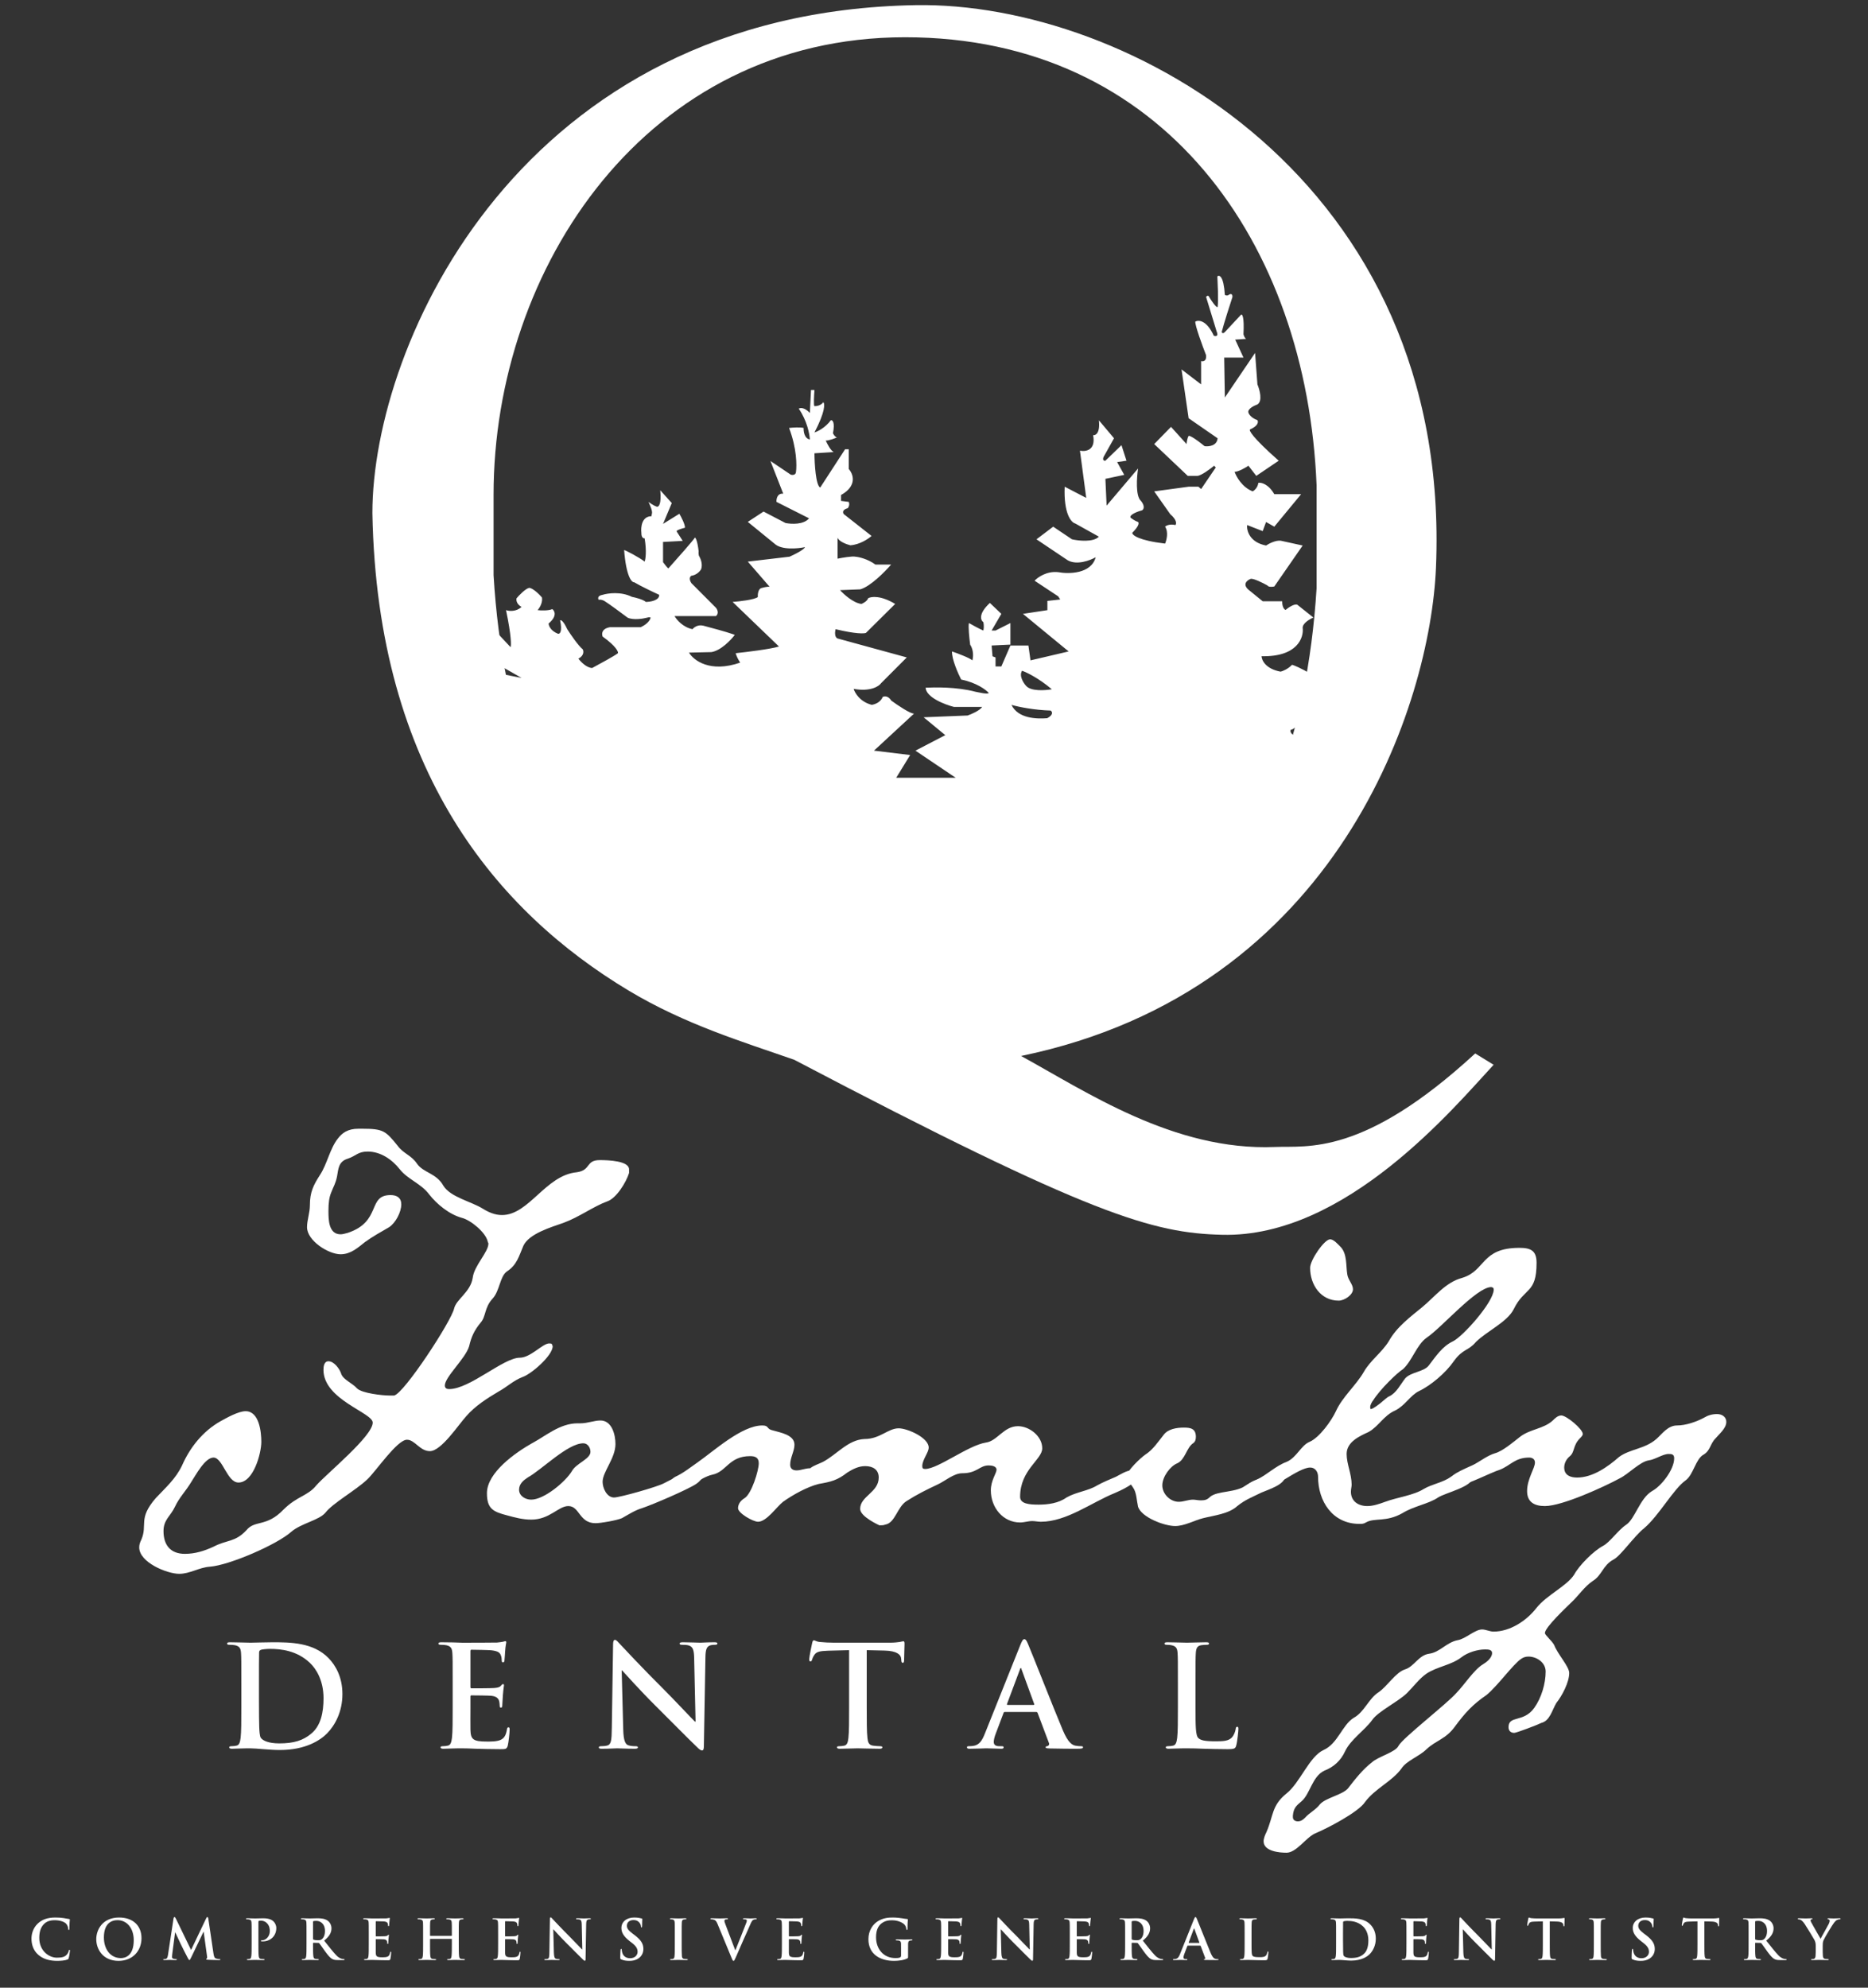 <svg width="94" height="100" viewBox="0 0 94 100" fill="none" xmlns="http://www.w3.org/2000/svg">
<rect x="0" y="0" width="94" height="100" fill="#333333" stroke="none"/>
<path d="M75.084 83.162C75.084 82.983 74.869 82.983 74.725 82.983C74.366 82.983 73.863 83.126 73.539 83.378C73.036 83.772 72.317 83.844 71.779 84.203C71.419 84.454 71.132 84.849 70.808 85.172C70.377 85.603 69.335 86.105 69.048 86.536C68.653 87.074 67.97 87.504 67.682 88.115C67.467 88.581 67.107 88.904 66.64 89.084C66.029 89.371 65.922 90.268 65.49 90.626C65.239 90.842 65.095 90.95 65.059 91.344V91.38V91.416C65.059 91.559 65.167 91.631 65.311 91.631C65.454 91.631 65.562 91.559 65.67 91.452C65.886 91.201 66.209 91.057 66.425 90.77C66.712 90.447 67.539 90.303 67.826 89.981C68.185 89.514 68.581 89.012 69.048 88.653C69.371 88.366 70.234 88.15 70.377 87.828C70.593 87.433 72.821 85.71 73.288 85.172C73.647 84.813 74.186 83.988 74.617 83.737C74.797 83.629 75.084 83.413 75.084 83.162ZM86.87 71.535C86.87 71.858 86.511 72.145 86.331 72.361C86.044 72.648 86.08 72.971 85.72 73.186C85.325 73.401 85.217 74.191 84.822 74.478C84.211 74.909 83.493 76.236 82.738 76.882C82.235 77.277 81.552 78.282 81.193 78.461C80.654 78.748 80.618 79.251 80.151 79.538C79.72 79.825 79.432 80.291 79.037 80.65C78.821 80.866 77.743 81.871 77.743 82.157C77.743 82.265 78.103 82.552 78.211 82.767C78.39 83.234 78.965 83.844 78.965 84.167C78.965 84.634 78.606 85.315 78.318 85.674C78.103 86.033 77.995 86.571 77.564 86.679C77.348 86.787 76.306 87.181 76.198 87.181C76.019 87.181 75.911 87.074 75.911 86.894C75.911 86.284 76.665 86.679 77.204 85.926C77.564 85.423 77.779 84.705 77.779 84.095C77.779 83.629 77.312 83.342 76.917 83.342C76.773 83.342 76.665 83.378 76.558 83.449C76.126 83.737 75.372 84.813 74.797 85.28C74.114 85.746 73.719 86.177 73.216 86.859C72.749 87.504 72.282 87.54 71.779 88.007C71.419 88.366 70.772 88.581 70.521 88.976C70.054 89.622 69.191 89.981 68.688 90.662C68.365 91.165 66.784 91.99 66.173 92.241C65.706 92.457 65.239 93.21 64.736 93.21C64.377 93.21 63.586 93.139 63.586 92.636C63.586 92.493 63.658 92.313 63.73 92.17C64.089 91.344 63.981 90.842 64.736 90.232C65.419 89.694 65.886 88.366 66.604 88.043C67.323 87.72 67.539 86.787 68.114 86.428C68.653 86.141 68.868 85.459 69.371 85.136C69.802 84.849 70.234 84.131 70.701 83.988C71.168 83.844 71.383 83.27 71.922 83.198C72.461 83.126 72.785 82.624 73.359 82.516C73.755 82.445 74.222 81.978 74.581 81.978C74.761 81.978 74.977 82.086 75.156 82.086C75.983 82.086 76.809 81.547 77.312 80.901C77.815 80.256 78.857 79.789 79.216 79.215C79.468 78.748 80.187 78.031 80.654 77.78C81.013 77.6 81.408 76.99 81.84 76.703C82.271 76.416 82.522 75.375 83.133 75.016C83.6 74.765 84.247 73.94 84.247 73.365C84.247 73.15 84.103 73.15 83.96 73.15C83.672 73.15 83.277 73.437 82.954 73.473C82.522 73.545 81.948 74.155 81.516 74.37C80.726 74.801 78.606 75.77 77.743 75.77C77.24 75.77 76.845 75.591 76.845 75.016C76.845 74.406 77.24 73.868 77.24 73.581C77.24 73.401 77.097 73.33 76.953 73.33C76.234 73.33 76.019 73.725 75.48 73.94C75.013 74.083 73.791 74.729 73.396 74.729C73.252 74.729 72.964 74.621 72.964 74.442C72.964 74.155 73.971 73.796 74.222 73.653C74.545 73.473 74.869 73.222 75.228 73.114C75.623 73.007 76.162 72.54 76.486 72.289C76.989 71.894 77.671 71.894 78.139 71.464C78.246 71.356 78.39 71.212 78.57 71.212C78.821 71.212 79.648 71.894 79.648 72.145C79.648 72.217 79.576 72.289 79.504 72.361C79.145 72.72 79.252 73.043 79.001 73.258C78.821 73.401 78.713 73.617 78.713 73.832C78.713 74.227 79.037 74.335 79.36 74.335C80.151 74.335 80.905 73.796 81.48 73.294C82.019 72.899 82.774 72.899 83.349 72.397C83.636 72.145 83.924 71.715 84.391 71.715C84.822 71.715 85.361 71.535 85.756 71.32C85.936 71.212 86.151 71.141 86.403 71.141C86.655 71.141 86.87 71.284 86.87 71.535Z" fill="white"/>
<path d="M75.166 64.897C75.166 64.789 75.13 64.789 75.13 64.789C75.094 64.753 75.023 64.753 75.023 64.753C74.268 64.789 72.543 66.799 71.789 67.301C71.286 67.66 71.07 68.449 70.603 68.88C70.316 69.059 69.453 69.885 69.094 70.459C69.058 70.495 68.95 70.674 68.95 70.782C68.95 70.854 68.95 70.889 68.986 70.889C69.022 70.889 69.13 70.854 69.453 70.602C69.633 70.459 69.812 70.279 69.92 70.244C70.279 70.064 70.459 69.669 70.711 69.346C70.998 69.023 71.645 69.023 71.896 68.7C72.256 68.234 72.579 67.731 73.118 67.48C73.621 67.229 75.13 65.543 75.166 64.897ZM77.322 63.533C77.322 65.112 76.711 64.753 76.172 65.865C75.849 66.511 74.807 66.978 74.268 67.516C73.873 67.983 73.621 67.839 73.154 68.485C72.759 69.059 72.004 69.705 71.393 69.992C70.962 70.208 70.711 70.71 70.208 70.961C69.633 71.212 69.381 71.751 68.878 72.038C68.411 72.253 67.764 72.54 67.764 73.15C67.764 73.653 68.016 74.155 68.016 74.693C68.016 74.801 67.98 74.909 67.98 75.052C67.98 75.519 68.339 75.77 68.806 75.77C69.094 75.77 69.417 75.662 69.705 75.555C70.279 75.339 71.142 75.231 71.645 74.909C72.076 74.657 72.615 74.586 73.01 74.299C73.226 74.155 73.621 74.011 73.873 74.011C74.088 74.011 74.124 74.119 74.124 74.299C74.124 74.801 72.759 75.088 72.364 75.339C71.896 75.662 71.142 75.77 70.567 76.129C69.74 76.595 69.166 76.344 68.734 76.595C68.627 76.667 68.519 76.667 68.411 76.667C67.046 76.667 66.327 75.519 66.327 74.299C66.327 74.047 66.183 73.832 65.932 73.832C65.321 73.832 64.027 74.981 63.201 75.124C63.021 75.16 62.877 75.267 62.698 75.267C62.59 75.267 62.41 75.16 62.41 75.052C62.41 74.801 63.057 74.55 63.237 74.442C63.776 74.191 64.171 73.76 64.746 73.545C65.249 73.33 65.465 72.72 65.896 72.54C66.399 72.325 67.01 71.464 67.225 70.997C67.549 70.279 68.231 69.705 68.627 69.023C68.95 68.449 69.525 68.055 69.884 67.48C70.279 66.763 70.962 66.26 71.573 65.758C72.22 65.219 72.759 64.502 73.585 64.287C74.771 63.928 74.519 62.779 76.46 62.779C77.035 62.779 77.322 62.923 77.322 63.533Z" fill="white"/>
<path d="M64.67 74.263C64.67 74.693 63.807 74.945 63.484 75.088C63.053 75.303 62.657 75.447 62.262 75.77C61.831 76.165 61.112 76.236 60.538 76.38C60.106 76.488 59.603 76.775 59.136 76.775C58.597 76.775 57.447 76.344 57.268 75.806C57.196 75.483 57.196 75.088 57.016 74.837C56.908 74.657 56.693 74.478 56.693 74.263C56.693 74.011 57.411 73.33 57.627 73.186C58.022 72.935 58.274 72.54 58.561 72.181C58.777 71.894 59.208 71.822 59.567 71.822C59.891 71.822 60.178 71.858 60.178 72.289C60.178 72.433 60.142 72.54 60.035 72.612C59.711 72.827 59.639 73.437 59.244 73.617C58.885 73.76 58.489 74.299 58.489 74.729C58.489 75.16 58.885 75.555 59.316 75.555C59.567 75.555 59.783 75.447 60.035 75.447C60.142 75.447 60.286 75.483 60.43 75.483C60.645 75.483 60.753 75.447 60.897 75.303C61.292 74.981 62.19 75.124 62.765 74.693C63.197 74.37 63.448 74.442 63.7 74.263C63.879 74.155 64.095 74.047 64.31 74.047C64.454 74.047 64.67 74.083 64.67 74.263ZM68.083 64.861C68.083 65.148 67.652 65.435 67.365 65.435C66.466 65.435 65.927 64.645 65.927 63.784C65.927 63.389 66.646 62.349 66.933 62.349C67.113 62.349 67.329 62.6 67.472 62.743C67.796 63.102 67.724 63.676 67.796 64.107C67.832 64.394 68.083 64.609 68.083 64.861Z" fill="white"/>
<path d="M57.262 74.227C57.262 74.621 56.327 75.016 56.076 75.124C54.926 75.591 53.668 76.559 52.375 76.559C52.231 76.559 52.087 76.524 51.944 76.524C51.728 76.524 51.548 76.595 51.333 76.595C50.47 76.595 49.86 75.842 49.86 74.98C49.86 74.478 50.147 74.119 50.147 73.94C50.147 73.76 49.895 73.725 49.752 73.725C49.285 73.725 49.177 74.119 48.422 74.119C47.991 74.119 47.56 74.514 47.165 74.693C46.626 74.945 46.123 75.196 45.62 75.519C45.153 75.806 45.045 76.631 44.541 76.703C44.47 76.739 44.362 76.739 44.254 76.739C44.254 76.739 43.284 76.308 43.284 75.913C43.284 75.267 44.218 75.088 44.218 74.335C44.218 73.94 43.931 73.76 43.536 73.76C43.212 73.76 42.925 73.904 42.637 74.083C42.134 74.478 41.811 74.55 41.2 74.657C40.625 74.801 39.906 75.196 39.403 75.555C39.08 75.806 38.577 76.559 38.146 76.559C37.894 76.559 37.139 76.129 37.139 75.878C37.139 75.662 37.283 75.483 37.463 75.375C37.822 75.16 38.182 73.976 38.182 73.617C38.182 73.33 38.002 73.258 37.75 73.258C36.672 73.258 36.565 74.047 35.846 74.191C35.199 74.335 34.588 75.016 34.013 75.016C33.834 75.016 33.654 74.945 33.654 74.765C33.654 74.55 33.798 74.406 33.977 74.299C34.373 74.119 34.732 73.832 35.091 73.581C35.918 73.007 37.319 71.715 38.361 71.715C38.721 71.715 38.541 71.894 38.9 71.966C39.26 72.074 39.978 72.181 39.978 72.684C39.978 73.007 39.763 73.33 39.763 73.689C39.763 73.868 39.87 73.976 40.086 73.976C40.301 73.976 40.517 73.868 40.769 73.868C40.948 73.725 41.2 73.653 41.416 73.545C42.098 73.186 42.673 72.433 43.499 72.397C44.29 72.397 44.685 71.858 45.224 71.858C45.656 71.858 46.733 72.325 46.733 72.827C46.733 73.079 46.41 73.437 46.41 73.76C46.41 73.868 46.446 73.904 46.554 73.904C47.201 73.904 48.71 72.72 49.608 72.576C50.183 72.504 50.506 71.751 51.225 71.751C51.8 71.751 52.447 72.253 52.447 72.863C52.447 73.437 51.333 73.94 51.333 75.303C51.333 75.662 51.8 75.698 52.267 75.698C52.734 75.698 53.273 75.626 53.668 75.339C54.172 75.052 54.746 75.016 55.214 74.729C55.537 74.55 55.824 74.442 56.148 74.299C56.363 74.191 56.687 73.976 56.938 73.976C57.082 73.976 57.262 74.083 57.262 74.227Z" fill="white"/>
<path d="M29.713 73.043C29.713 72.827 29.57 72.612 29.354 72.612C28.563 72.612 27.27 73.94 26.551 74.335C26.336 74.478 26.12 74.657 26.12 74.945C26.12 75.267 26.444 75.447 26.731 75.447C27.378 75.447 28.456 74.55 28.779 74.011C28.995 73.617 29.713 73.401 29.713 73.043ZM35.355 74.227C35.355 74.406 35.139 74.586 35.031 74.657C34.6 74.945 32.84 75.698 32.3 75.878C31.941 75.985 31.618 76.201 31.294 76.38C31.043 76.488 30.252 76.631 29.965 76.631C29.138 76.631 29.174 75.77 28.599 75.77C28.096 75.77 27.665 76.452 26.731 76.452C26.3 76.452 25.904 76.344 25.509 76.236C24.826 76.057 24.503 75.913 24.503 75.124C24.503 74.083 25.941 73.079 26.767 72.612C27.45 72.253 28.168 71.607 29.066 71.607H29.21C29.57 71.607 29.893 71.464 30.216 71.464C30.791 71.464 30.971 72.181 30.971 72.648C30.971 73.365 30.324 74.047 30.324 74.55C30.324 74.873 30.54 75.339 30.899 75.339C31.186 75.339 33.091 74.801 33.414 74.621C33.738 74.442 34.636 74.011 34.995 74.011C35.139 74.011 35.355 74.083 35.355 74.227Z" fill="white"/>
<path d="M31.656 58.832V59.011C31.512 59.478 31.009 60.303 30.542 60.447C29.859 60.698 29.14 61.236 28.35 61.523C27.739 61.739 26.625 62.062 26.338 62.672C26.122 63.174 26.014 63.641 25.511 63.964C25.152 64.215 25.152 64.933 24.793 65.327C24.361 65.794 24.469 66.224 24.182 66.547C23.858 66.942 23.715 67.265 23.607 67.731C23.427 68.342 22.385 69.275 22.385 69.705C22.385 69.849 22.493 69.885 22.601 69.885C23.643 69.885 25.332 68.306 26.158 68.306C26.697 68.306 27.308 67.588 27.631 67.588C27.703 67.588 27.739 67.588 27.775 67.624C27.775 67.66 27.811 67.696 27.811 67.731C27.811 68.198 26.733 69.131 26.302 69.275C25.835 69.454 25.511 69.777 25.116 69.992C24.505 70.351 23.894 70.746 23.463 71.248C23.068 71.679 22.206 73.007 21.631 73.007C21.127 73.007 20.876 72.433 20.481 72.433C19.978 72.433 18.9 74.047 18.468 74.442C17.894 74.981 16.744 75.626 16.384 76.093C16.061 76.488 15.163 76.631 14.66 77.062C13.941 77.708 11.534 78.748 10.563 78.82C10.024 78.856 9.557 79.179 9.018 79.179C8.407 79.179 7.006 78.605 7.006 77.851C7.006 77.708 7.042 77.6 7.114 77.457C7.437 76.703 6.934 76.416 7.833 75.375C8.336 74.837 8.839 74.406 9.162 73.725C9.557 72.827 10.204 72.002 11.102 71.499C11.426 71.32 12.001 70.997 12.36 70.997C13.043 70.997 13.15 72.038 13.15 72.54C13.15 73.115 12.755 74.586 12.001 74.586C11.426 74.586 11.21 73.33 10.743 73.33C10.312 73.33 9.845 74.227 9.629 74.55C9.378 74.981 9.018 75.339 8.803 75.806C8.587 76.272 8.228 76.452 8.228 77.026C8.228 77.744 8.587 78.174 9.306 78.174C9.809 78.174 10.276 78.031 10.743 77.815C11.426 77.457 11.821 77.6 12.396 76.99C12.827 76.452 13.402 76.847 14.264 75.949C14.947 75.267 15.486 75.267 15.917 74.729C16.456 74.119 18.756 72.253 18.756 71.571C18.756 71.069 16.277 70.423 16.277 68.916C16.277 68.736 16.313 68.485 16.528 68.485C16.816 68.485 17.103 68.88 17.175 69.131C17.283 69.418 17.75 69.598 17.965 69.849C18.217 70.1 19.259 70.208 19.582 70.208H19.834C20.337 70.1 22.709 66.475 22.852 65.83C22.96 65.363 23.679 65.004 23.787 64.287C23.858 63.676 24.577 62.995 24.577 62.564C24.577 62.528 24.541 62.492 24.541 62.456C24.433 61.99 23.679 61.38 23.247 61.272C22.601 61.093 21.99 60.59 21.595 60.088C21.199 59.55 20.517 59.334 20.122 58.832C19.726 58.33 19.151 57.935 18.505 57.935C18.001 57.935 17.93 58.15 17.498 58.294C17.031 58.437 17.031 58.796 16.959 59.191C16.887 59.55 16.78 59.693 16.672 59.98C16.564 60.232 16.528 60.519 16.528 60.913C16.528 61.344 16.528 62.098 17.139 62.098C17.247 62.098 17.355 62.062 17.498 62.026C19.223 61.452 18.468 60.124 19.654 60.124C19.978 60.124 20.193 60.267 20.193 60.59C20.193 60.985 19.906 61.523 19.582 61.739C19.151 61.99 18.756 62.205 18.361 62.492C18.001 62.779 17.642 63.102 17.139 63.102C16.528 63.102 15.45 62.42 15.45 61.739C15.45 61.38 15.594 61.021 15.594 60.626C15.594 59.98 15.774 59.621 16.097 59.119C16.456 58.581 16.6 57.791 16.995 57.289C17.211 57.002 17.498 56.786 18.037 56.786H18.217C19.295 56.786 19.403 56.894 20.014 57.648C20.301 58.042 20.696 58.114 20.984 58.545C21.307 59.011 21.954 59.011 22.313 59.657C22.673 60.232 23.715 60.447 24.29 60.806C24.577 60.985 24.901 61.129 25.26 61.129C26.625 61.129 27.452 59.119 29.033 58.975C29.751 58.868 29.464 58.365 30.183 58.365C30.614 58.365 31.656 58.401 31.656 58.832Z" fill="white"/>
<path d="M2.885 98.651C2.503 98.651 2.183 98.568 1.929 98.348C1.656 98.109 1.584 97.797 1.584 97.527C1.584 97.338 1.642 97.01 1.91 96.765C2.11 96.581 2.375 96.47 2.79 96.47C2.963 96.47 3.066 96.481 3.194 96.497C3.3 96.511 3.389 96.536 3.473 96.545C3.504 96.547 3.515 96.561 3.515 96.578C3.515 96.6 3.506 96.634 3.501 96.731C3.495 96.823 3.498 96.976 3.493 97.032C3.49 97.073 3.484 97.096 3.459 97.096C3.437 97.096 3.431 97.073 3.431 97.034C3.428 96.948 3.392 96.851 3.323 96.778C3.231 96.681 3.013 96.606 2.757 96.606C2.514 96.606 2.356 96.667 2.233 96.778C2.03 96.965 1.977 97.229 1.977 97.499C1.977 98.162 2.481 98.49 2.854 98.49C3.102 98.49 3.253 98.462 3.364 98.334C3.412 98.281 3.448 98.201 3.459 98.15C3.467 98.106 3.473 98.095 3.495 98.095C3.515 98.095 3.52 98.114 3.52 98.136C3.52 98.17 3.487 98.412 3.459 98.507C3.445 98.554 3.434 98.568 3.387 98.587C3.275 98.632 3.063 98.651 2.885 98.651Z" fill="white"/>
<path d="M5.966 98.651C5.167 98.651 4.844 98.053 4.844 97.561C4.844 97.085 5.158 96.47 5.994 96.47C6.688 96.47 7.12 96.873 7.12 97.51C7.12 98.148 6.674 98.651 5.966 98.651ZM6.084 98.512C6.279 98.512 6.73 98.418 6.73 97.613C6.73 96.99 6.371 96.603 5.914 96.603C5.593 96.603 5.228 96.781 5.228 97.474C5.228 98.053 5.549 98.512 6.084 98.512Z" fill="white"/>
<path d="M8.456 98.334L8.732 96.52C8.74 96.472 8.757 96.447 8.779 96.447C8.801 96.447 8.818 96.461 8.854 96.534L9.615 98.103L10.373 96.514C10.395 96.47 10.409 96.447 10.434 96.447C10.459 96.447 10.476 96.475 10.484 96.534L10.738 98.253C10.763 98.429 10.791 98.51 10.874 98.534C10.955 98.56 11.011 98.562 11.047 98.562C11.072 98.562 11.092 98.565 11.092 98.582C11.092 98.604 11.059 98.612 11.019 98.612C10.95 98.612 10.565 98.604 10.454 98.596C10.39 98.59 10.373 98.582 10.373 98.565C10.373 98.551 10.384 98.543 10.404 98.534C10.42 98.529 10.429 98.493 10.418 98.415L10.25 97.19H10.239L9.632 98.454C9.568 98.585 9.554 98.61 9.529 98.61C9.504 98.61 9.476 98.554 9.431 98.471C9.364 98.343 9.144 97.917 9.111 97.839C9.086 97.78 8.918 97.43 8.821 97.221H8.81L8.665 98.329C8.659 98.379 8.656 98.415 8.656 98.459C8.656 98.512 8.693 98.537 8.74 98.548C8.79 98.56 8.829 98.562 8.857 98.562C8.879 98.562 8.899 98.568 8.899 98.582C8.899 98.607 8.874 98.612 8.832 98.612C8.715 98.612 8.59 98.604 8.539 98.604C8.486 98.604 8.353 98.612 8.264 98.612C8.236 98.612 8.213 98.607 8.213 98.582C8.213 98.568 8.23 98.562 8.258 98.562C8.28 98.562 8.3 98.562 8.342 98.554C8.42 98.537 8.442 98.429 8.456 98.334Z" fill="white"/>
<path d="M12.662 97.805V97.316C12.662 96.893 12.662 96.815 12.656 96.726C12.65 96.631 12.628 96.587 12.536 96.567C12.514 96.561 12.466 96.559 12.428 96.559C12.397 96.559 12.38 96.553 12.38 96.534C12.38 96.514 12.4 96.508 12.441 96.508C12.589 96.508 12.765 96.517 12.843 96.517C12.957 96.517 13.119 96.508 13.247 96.508C13.595 96.508 13.72 96.625 13.765 96.667C13.826 96.726 13.904 96.851 13.904 96.998C13.904 97.394 13.615 97.672 13.219 97.672C13.205 97.672 13.174 97.672 13.16 97.669C13.146 97.666 13.127 97.663 13.127 97.644C13.127 97.622 13.146 97.613 13.205 97.613C13.361 97.613 13.578 97.438 13.578 97.154C13.578 97.062 13.57 96.876 13.414 96.737C13.314 96.645 13.199 96.628 13.135 96.628C13.094 96.628 13.052 96.631 13.027 96.639C13.013 96.645 13.004 96.662 13.004 96.692V97.805C13.004 98.061 13.004 98.281 13.018 98.401C13.027 98.479 13.043 98.54 13.127 98.551C13.166 98.557 13.227 98.562 13.269 98.562C13.3 98.562 13.314 98.571 13.314 98.585C13.314 98.604 13.291 98.612 13.261 98.612C13.077 98.612 12.901 98.604 12.829 98.604C12.765 98.604 12.589 98.612 12.478 98.612C12.441 98.612 12.422 98.604 12.422 98.585C12.422 98.571 12.433 98.562 12.466 98.562C12.508 98.562 12.542 98.557 12.567 98.551C12.623 98.54 12.636 98.479 12.648 98.398C12.662 98.281 12.662 98.061 12.662 97.805Z" fill="white"/>
<path d="M15.424 97.805V97.316C15.424 96.893 15.424 96.815 15.418 96.726C15.412 96.631 15.39 96.587 15.298 96.567C15.276 96.561 15.229 96.559 15.19 96.559C15.159 96.559 15.142 96.553 15.142 96.534C15.142 96.514 15.162 96.508 15.203 96.508C15.351 96.508 15.527 96.517 15.585 96.517C15.68 96.517 15.892 96.508 15.978 96.508C16.154 96.508 16.34 96.525 16.491 96.628C16.569 96.681 16.68 96.823 16.68 97.01C16.68 97.215 16.594 97.405 16.312 97.633C16.56 97.945 16.753 98.192 16.917 98.365C17.073 98.526 17.187 98.546 17.229 98.554C17.26 98.56 17.285 98.562 17.307 98.562C17.329 98.562 17.341 98.571 17.341 98.585C17.341 98.607 17.321 98.612 17.288 98.612H17.023C16.867 98.612 16.797 98.599 16.725 98.56C16.605 98.496 16.499 98.365 16.343 98.15C16.232 97.997 16.104 97.808 16.067 97.766C16.053 97.75 16.037 97.747 16.017 97.747L15.775 97.741C15.761 97.741 15.752 97.747 15.752 97.764V97.803C15.752 98.061 15.752 98.281 15.766 98.398C15.775 98.479 15.791 98.54 15.875 98.551C15.917 98.557 15.978 98.562 16.012 98.562C16.034 98.562 16.045 98.571 16.045 98.585C16.045 98.604 16.025 98.612 15.989 98.612C15.828 98.612 15.621 98.604 15.58 98.604C15.527 98.604 15.351 98.612 15.24 98.612C15.203 98.612 15.184 98.604 15.184 98.585C15.184 98.571 15.195 98.562 15.229 98.562C15.27 98.562 15.304 98.557 15.329 98.551C15.384 98.54 15.399 98.479 15.41 98.398C15.424 98.281 15.424 98.061 15.424 97.805ZM15.752 96.689V97.535C15.752 97.566 15.758 97.577 15.777 97.585C15.836 97.605 15.919 97.613 15.989 97.613C16.101 97.613 16.137 97.602 16.187 97.566C16.271 97.505 16.352 97.377 16.352 97.149C16.352 96.753 16.09 96.639 15.925 96.639C15.855 96.639 15.805 96.642 15.777 96.65C15.758 96.656 15.752 96.667 15.752 96.689Z" fill="white"/>
<path d="M18.557 97.805V97.316C18.557 96.893 18.557 96.815 18.552 96.726C18.546 96.631 18.524 96.587 18.432 96.567C18.409 96.561 18.362 96.559 18.323 96.559C18.292 96.559 18.276 96.553 18.276 96.534C18.276 96.514 18.295 96.508 18.337 96.508C18.412 96.508 18.493 96.511 18.563 96.511C18.635 96.514 18.699 96.517 18.738 96.517C18.827 96.517 19.382 96.517 19.435 96.514C19.488 96.508 19.532 96.503 19.555 96.497C19.569 96.495 19.585 96.486 19.599 96.486C19.613 96.486 19.616 96.497 19.616 96.511C19.616 96.531 19.602 96.564 19.594 96.692C19.591 96.72 19.585 96.843 19.58 96.876C19.577 96.89 19.571 96.906 19.552 96.906C19.532 96.906 19.527 96.893 19.527 96.868C19.527 96.848 19.524 96.801 19.51 96.767C19.491 96.717 19.463 96.684 19.323 96.667C19.276 96.662 18.983 96.656 18.928 96.656C18.914 96.656 18.908 96.664 18.908 96.684V97.388C18.908 97.407 18.911 97.419 18.928 97.419C18.989 97.419 19.309 97.419 19.374 97.413C19.441 97.407 19.482 97.399 19.507 97.371C19.527 97.349 19.538 97.335 19.552 97.335C19.563 97.335 19.571 97.341 19.571 97.357C19.571 97.374 19.56 97.419 19.549 97.561C19.546 97.616 19.538 97.728 19.538 97.747C19.538 97.769 19.538 97.8 19.513 97.8C19.493 97.8 19.488 97.789 19.488 97.775C19.485 97.747 19.485 97.711 19.477 97.675C19.463 97.619 19.424 97.577 19.321 97.566C19.268 97.561 18.992 97.558 18.925 97.558C18.911 97.558 18.908 97.569 18.908 97.585V97.805C18.908 97.9 18.905 98.156 18.908 98.237C18.914 98.429 18.958 98.471 19.243 98.471C19.315 98.471 19.432 98.471 19.505 98.437C19.577 98.404 19.61 98.345 19.63 98.231C19.636 98.201 19.641 98.189 19.661 98.189C19.683 98.189 19.683 98.212 19.683 98.24C19.683 98.303 19.661 98.493 19.647 98.548C19.627 98.621 19.602 98.621 19.496 98.621C19.287 98.621 19.134 98.615 19.014 98.612C18.894 98.607 18.808 98.604 18.724 98.604C18.694 98.604 18.632 98.604 18.565 98.607C18.501 98.607 18.429 98.612 18.373 98.612C18.337 98.612 18.317 98.604 18.317 98.585C18.317 98.571 18.329 98.562 18.362 98.562C18.404 98.562 18.437 98.557 18.462 98.551C18.518 98.54 18.532 98.479 18.543 98.398C18.557 98.281 18.557 98.061 18.557 97.805Z" fill="white"/>
<path d="M21.657 97.394H22.721C22.729 97.394 22.738 97.388 22.738 97.374V97.316C22.738 96.893 22.738 96.815 22.732 96.726C22.727 96.631 22.704 96.587 22.612 96.567C22.59 96.561 22.543 96.559 22.504 96.559C22.473 96.559 22.456 96.553 22.456 96.534C22.456 96.514 22.476 96.508 22.515 96.508C22.665 96.508 22.841 96.517 22.916 96.517C22.983 96.517 23.158 96.508 23.267 96.508C23.306 96.508 23.326 96.514 23.326 96.534C23.326 96.553 23.309 96.559 23.276 96.559C23.253 96.559 23.228 96.561 23.195 96.567C23.119 96.581 23.097 96.628 23.092 96.726C23.086 96.815 23.086 96.893 23.086 97.316V97.805C23.086 98.061 23.086 98.281 23.1 98.401C23.108 98.479 23.125 98.54 23.209 98.551C23.248 98.557 23.309 98.562 23.351 98.562C23.381 98.562 23.395 98.571 23.395 98.585C23.395 98.604 23.373 98.612 23.34 98.612C23.158 98.612 22.983 98.604 22.905 98.604C22.841 98.604 22.665 98.612 22.557 98.612C22.517 98.612 22.498 98.604 22.498 98.585C22.498 98.571 22.509 98.562 22.543 98.562C22.584 98.562 22.618 98.557 22.643 98.551C22.699 98.54 22.713 98.479 22.724 98.398C22.738 98.281 22.738 98.061 22.738 97.805V97.561C22.738 97.549 22.729 97.544 22.721 97.544H21.657C21.648 97.544 21.64 97.547 21.64 97.561V97.805C21.64 98.061 21.64 98.281 21.654 98.401C21.662 98.479 21.679 98.54 21.762 98.551C21.801 98.557 21.863 98.562 21.904 98.562C21.935 98.562 21.949 98.571 21.949 98.585C21.949 98.604 21.927 98.612 21.893 98.612C21.712 98.612 21.537 98.604 21.459 98.604C21.395 98.604 21.219 98.612 21.108 98.612C21.071 98.612 21.052 98.604 21.052 98.585C21.052 98.571 21.063 98.562 21.096 98.562C21.138 98.562 21.172 98.557 21.197 98.551C21.252 98.54 21.266 98.479 21.277 98.398C21.291 98.281 21.291 98.061 21.291 97.805V97.316C21.291 96.893 21.291 96.815 21.286 96.726C21.28 96.631 21.258 96.587 21.166 96.567C21.144 96.561 21.096 96.559 21.057 96.559C21.027 96.559 21.01 96.553 21.01 96.534C21.01 96.514 21.029 96.508 21.069 96.508C21.219 96.508 21.395 96.517 21.47 96.517C21.537 96.517 21.712 96.508 21.821 96.508C21.86 96.508 21.879 96.514 21.879 96.534C21.879 96.553 21.863 96.559 21.829 96.559C21.807 96.559 21.782 96.561 21.748 96.567C21.673 96.581 21.651 96.628 21.645 96.726C21.64 96.815 21.64 96.893 21.64 97.316V97.374C21.64 97.388 21.648 97.394 21.657 97.394Z" fill="white"/>
<path d="M25.066 97.805V97.316C25.066 96.893 25.066 96.815 25.06 96.726C25.055 96.631 25.032 96.587 24.94 96.567C24.918 96.561 24.871 96.559 24.832 96.559C24.801 96.559 24.784 96.553 24.784 96.534C24.784 96.514 24.804 96.508 24.846 96.508C24.921 96.508 25.002 96.511 25.071 96.511C25.144 96.514 25.208 96.517 25.247 96.517C25.336 96.517 25.89 96.517 25.943 96.514C25.996 96.508 26.041 96.503 26.063 96.497C26.077 96.495 26.094 96.486 26.108 96.486C26.122 96.486 26.125 96.497 26.125 96.511C26.125 96.531 26.111 96.564 26.102 96.692C26.099 96.72 26.094 96.843 26.088 96.876C26.085 96.89 26.08 96.906 26.06 96.906C26.041 96.906 26.035 96.893 26.035 96.868C26.035 96.848 26.033 96.801 26.019 96.767C25.999 96.717 25.971 96.684 25.832 96.667C25.785 96.662 25.492 96.656 25.436 96.656C25.422 96.656 25.417 96.664 25.417 96.684V97.388C25.417 97.407 25.419 97.419 25.436 97.419C25.497 97.419 25.818 97.419 25.882 97.413C25.949 97.407 25.991 97.399 26.016 97.371C26.035 97.349 26.047 97.335 26.06 97.335C26.072 97.335 26.08 97.341 26.08 97.357C26.08 97.374 26.069 97.419 26.058 97.561C26.055 97.616 26.047 97.728 26.047 97.747C26.047 97.769 26.047 97.8 26.021 97.8C26.002 97.8 25.996 97.789 25.996 97.775C25.994 97.747 25.994 97.711 25.985 97.675C25.971 97.619 25.932 97.577 25.829 97.566C25.776 97.561 25.5 97.558 25.433 97.558C25.419 97.558 25.417 97.569 25.417 97.585V97.805C25.417 97.9 25.414 98.156 25.417 98.237C25.422 98.429 25.467 98.471 25.751 98.471C25.824 98.471 25.941 98.471 26.013 98.437C26.085 98.404 26.119 98.345 26.139 98.231C26.144 98.201 26.15 98.189 26.169 98.189C26.191 98.189 26.191 98.212 26.191 98.24C26.191 98.303 26.169 98.493 26.155 98.548C26.136 98.621 26.111 98.621 26.005 98.621C25.796 98.621 25.642 98.615 25.523 98.612C25.403 98.607 25.316 98.604 25.233 98.604C25.202 98.604 25.141 98.604 25.074 98.607C25.01 98.607 24.937 98.612 24.882 98.612C24.846 98.612 24.826 98.604 24.826 98.585C24.826 98.571 24.837 98.562 24.871 98.562C24.912 98.562 24.946 98.557 24.971 98.551C25.027 98.54 25.041 98.479 25.052 98.398C25.066 98.281 25.066 98.061 25.066 97.805Z" fill="white"/>
<path d="M27.841 97.065L27.872 98.234C27.878 98.451 27.914 98.523 27.97 98.543C28.017 98.56 28.07 98.562 28.114 98.562C28.145 98.562 28.162 98.568 28.162 98.585C28.162 98.607 28.137 98.612 28.098 98.612C27.917 98.612 27.805 98.604 27.752 98.604C27.727 98.604 27.596 98.612 27.451 98.612C27.415 98.612 27.39 98.61 27.39 98.585C27.39 98.568 27.407 98.562 27.434 98.562C27.471 98.562 27.521 98.56 27.56 98.548C27.632 98.526 27.643 98.445 27.646 98.203L27.671 96.556C27.671 96.5 27.68 96.461 27.708 96.461C27.738 96.461 27.763 96.497 27.811 96.547C27.844 96.584 28.268 97.037 28.674 97.441C28.864 97.63 29.24 98.031 29.288 98.075H29.302L29.274 96.826C29.271 96.656 29.246 96.603 29.179 96.575C29.137 96.559 29.07 96.559 29.031 96.559C28.998 96.559 28.987 96.55 28.987 96.534C28.987 96.511 29.017 96.508 29.059 96.508C29.204 96.508 29.338 96.517 29.396 96.517C29.427 96.517 29.533 96.508 29.669 96.508C29.706 96.508 29.733 96.511 29.733 96.534C29.733 96.55 29.717 96.559 29.683 96.559C29.655 96.559 29.633 96.559 29.6 96.567C29.522 96.589 29.499 96.648 29.497 96.803L29.466 98.56C29.466 98.621 29.455 98.646 29.43 98.646C29.399 98.646 29.366 98.615 29.335 98.585C29.159 98.418 28.803 98.053 28.513 97.766C28.209 97.466 27.9 97.118 27.85 97.065H27.841Z" fill="white"/>
<path d="M31.671 98.651C31.51 98.651 31.384 98.632 31.264 98.579C31.22 98.56 31.211 98.546 31.211 98.484C31.211 98.331 31.223 98.164 31.225 98.12C31.228 98.078 31.236 98.047 31.259 98.047C31.284 98.047 31.287 98.073 31.287 98.095C31.287 98.131 31.298 98.189 31.312 98.237C31.373 98.443 31.538 98.518 31.71 98.518C31.961 98.518 32.084 98.348 32.084 98.201C32.084 98.064 32.042 97.936 31.811 97.755L31.682 97.655C31.376 97.416 31.27 97.221 31.27 96.996C31.27 96.689 31.526 96.47 31.914 96.47C32.095 96.47 32.212 96.497 32.284 96.517C32.309 96.522 32.323 96.531 32.323 96.55C32.323 96.587 32.312 96.667 32.312 96.884C32.312 96.945 32.304 96.968 32.282 96.968C32.262 96.968 32.254 96.951 32.254 96.918C32.254 96.893 32.24 96.806 32.181 96.734C32.139 96.681 32.059 96.598 31.877 96.598C31.671 96.598 31.546 96.717 31.546 96.884C31.546 97.012 31.61 97.11 31.841 97.285L31.919 97.343C32.256 97.597 32.376 97.789 32.376 98.053C32.376 98.215 32.315 98.406 32.114 98.537C31.975 98.626 31.819 98.651 31.671 98.651Z" fill="white"/>
<path d="M33.957 97.805V97.316C33.957 96.893 33.957 96.815 33.952 96.726C33.946 96.631 33.918 96.584 33.857 96.57C33.826 96.561 33.79 96.559 33.757 96.559C33.729 96.559 33.712 96.553 33.712 96.531C33.712 96.514 33.734 96.508 33.779 96.508C33.885 96.508 34.06 96.517 34.141 96.517C34.211 96.517 34.375 96.508 34.481 96.508C34.517 96.508 34.54 96.514 34.54 96.531C34.54 96.553 34.523 96.559 34.495 96.559C34.467 96.559 34.445 96.561 34.412 96.567C34.336 96.581 34.314 96.628 34.309 96.726C34.303 96.815 34.303 96.893 34.303 97.316V97.805C34.303 98.075 34.303 98.295 34.314 98.415C34.322 98.49 34.342 98.54 34.425 98.551C34.465 98.557 34.526 98.562 34.568 98.562C34.598 98.562 34.612 98.571 34.612 98.585C34.612 98.604 34.59 98.612 34.559 98.612C34.375 98.612 34.2 98.604 34.125 98.604C34.06 98.604 33.885 98.612 33.773 98.612C33.737 98.612 33.718 98.604 33.718 98.585C33.718 98.571 33.729 98.562 33.762 98.562C33.804 98.562 33.838 98.557 33.863 98.551C33.918 98.54 33.935 98.493 33.943 98.412C33.957 98.295 33.957 98.075 33.957 97.805Z" fill="white"/>
<path d="M36.805 98.482L36.102 96.781C36.038 96.628 35.991 96.598 35.891 96.57C35.849 96.559 35.804 96.559 35.782 96.559C35.757 96.559 35.748 96.55 35.748 96.534C35.748 96.511 35.779 96.508 35.821 96.508C35.969 96.508 36.127 96.517 36.225 96.517C36.295 96.517 36.428 96.508 36.568 96.508C36.601 96.508 36.632 96.514 36.632 96.534C36.632 96.553 36.615 96.559 36.59 96.559C36.545 96.559 36.504 96.561 36.481 96.578C36.462 96.592 36.453 96.612 36.453 96.636C36.453 96.673 36.479 96.751 36.518 96.851L36.997 98.114H37.008C37.128 97.808 37.49 96.912 37.557 96.728C37.571 96.692 37.582 96.65 37.582 96.625C37.582 96.603 37.571 96.581 37.546 96.573C37.512 96.561 37.471 96.559 37.434 96.559C37.409 96.559 37.387 96.556 37.387 96.536C37.387 96.514 37.412 96.508 37.465 96.508C37.604 96.508 37.721 96.517 37.758 96.517C37.805 96.517 37.936 96.508 38.02 96.508C38.056 96.508 38.078 96.514 38.078 96.534C38.078 96.553 38.061 96.559 38.033 96.559C38.006 96.559 37.947 96.559 37.897 96.592C37.861 96.617 37.819 96.664 37.744 96.843C37.635 97.104 37.56 97.254 37.409 97.597C37.231 98.003 37.1 98.306 37.039 98.445C36.966 98.607 36.95 98.651 36.91 98.651C36.874 98.651 36.858 98.612 36.805 98.482Z" fill="white"/>
<path d="M39.346 97.805V97.316C39.346 96.893 39.346 96.815 39.34 96.726C39.335 96.631 39.312 96.587 39.221 96.567C39.198 96.561 39.151 96.559 39.112 96.559C39.081 96.559 39.065 96.553 39.065 96.534C39.065 96.514 39.084 96.508 39.126 96.508C39.201 96.508 39.282 96.511 39.352 96.511C39.424 96.514 39.488 96.517 39.527 96.517C39.616 96.517 40.171 96.517 40.224 96.514C40.277 96.508 40.321 96.503 40.343 96.497C40.357 96.495 40.374 96.486 40.388 96.486C40.402 96.486 40.405 96.497 40.405 96.511C40.405 96.531 40.391 96.564 40.383 96.692C40.38 96.72 40.374 96.843 40.369 96.876C40.366 96.89 40.36 96.906 40.341 96.906C40.321 96.906 40.316 96.893 40.316 96.868C40.316 96.848 40.313 96.801 40.299 96.767C40.279 96.717 40.252 96.684 40.112 96.667C40.065 96.662 39.772 96.656 39.717 96.656C39.703 96.656 39.697 96.664 39.697 96.684V97.388C39.697 97.407 39.7 97.419 39.717 97.419C39.778 97.419 40.098 97.419 40.162 97.413C40.229 97.407 40.271 97.399 40.296 97.371C40.316 97.349 40.327 97.335 40.341 97.335C40.352 97.335 40.36 97.341 40.36 97.357C40.36 97.374 40.349 97.419 40.338 97.561C40.335 97.616 40.327 97.728 40.327 97.747C40.327 97.769 40.327 97.8 40.302 97.8C40.282 97.8 40.277 97.789 40.277 97.775C40.274 97.747 40.274 97.711 40.266 97.675C40.252 97.619 40.212 97.577 40.109 97.566C40.056 97.561 39.781 97.558 39.714 97.558C39.7 97.558 39.697 97.569 39.697 97.585V97.805C39.697 97.9 39.694 98.156 39.697 98.237C39.703 98.429 39.747 98.471 40.031 98.471C40.104 98.471 40.221 98.471 40.293 98.437C40.366 98.404 40.399 98.345 40.419 98.231C40.424 98.201 40.43 98.189 40.449 98.189C40.472 98.189 40.472 98.212 40.472 98.24C40.472 98.303 40.449 98.493 40.435 98.548C40.416 98.621 40.391 98.621 40.285 98.621C40.076 98.621 39.923 98.615 39.803 98.612C39.683 98.607 39.597 98.604 39.513 98.604C39.482 98.604 39.421 98.604 39.354 98.607C39.29 98.607 39.218 98.612 39.162 98.612C39.126 98.612 39.106 98.604 39.106 98.585C39.106 98.571 39.117 98.562 39.151 98.562C39.193 98.562 39.226 98.557 39.251 98.551C39.307 98.54 39.321 98.479 39.332 98.398C39.346 98.281 39.346 98.061 39.346 97.805Z" fill="white"/>
<path d="M45.695 98.12V98.426C45.695 98.501 45.692 98.507 45.658 98.526C45.477 98.621 45.204 98.651 44.987 98.651C44.304 98.651 43.7 98.329 43.7 97.561C43.7 97.115 43.931 96.803 44.184 96.65C44.452 96.489 44.7 96.47 44.934 96.47C45.126 96.47 45.371 96.503 45.427 96.514C45.486 96.525 45.583 96.542 45.647 96.545C45.681 96.547 45.686 96.559 45.686 96.578C45.686 96.609 45.667 96.687 45.667 97.034C45.667 97.079 45.658 97.093 45.636 97.093C45.617 97.093 45.611 97.079 45.608 97.057C45.6 96.993 45.586 96.904 45.514 96.826C45.43 96.737 45.207 96.609 44.892 96.609C44.739 96.609 44.535 96.62 44.34 96.781C44.184 96.912 44.084 97.121 44.084 97.463C44.084 98.061 44.466 98.51 45.054 98.51C45.126 98.51 45.224 98.51 45.291 98.479C45.332 98.459 45.343 98.423 45.343 98.376V98.114C45.343 97.975 45.343 97.869 45.341 97.786C45.338 97.691 45.313 97.647 45.221 97.627C45.199 97.622 45.151 97.619 45.112 97.619C45.087 97.619 45.071 97.613 45.071 97.597C45.071 97.574 45.09 97.569 45.129 97.569C45.274 97.569 45.449 97.577 45.533 97.577C45.619 97.577 45.767 97.569 45.859 97.569C45.895 97.569 45.915 97.574 45.915 97.597C45.915 97.613 45.898 97.619 45.879 97.619C45.856 97.619 45.837 97.622 45.803 97.627C45.728 97.641 45.7 97.689 45.697 97.786C45.695 97.869 45.695 97.981 45.695 98.12Z" fill="white"/>
<path d="M47.36 97.805V97.316C47.36 96.893 47.36 96.815 47.354 96.726C47.348 96.631 47.326 96.587 47.234 96.567C47.212 96.561 47.164 96.559 47.126 96.559C47.095 96.559 47.078 96.553 47.078 96.534C47.078 96.514 47.098 96.508 47.139 96.508C47.215 96.508 47.295 96.511 47.365 96.511C47.438 96.514 47.502 96.517 47.541 96.517C47.63 96.517 48.184 96.517 48.237 96.514C48.29 96.508 48.335 96.503 48.357 96.497C48.371 96.495 48.388 96.486 48.402 96.486C48.416 96.486 48.419 96.497 48.419 96.511C48.419 96.531 48.404 96.564 48.396 96.692C48.393 96.72 48.388 96.843 48.382 96.876C48.379 96.89 48.374 96.906 48.354 96.906C48.335 96.906 48.329 96.893 48.329 96.868C48.329 96.848 48.327 96.801 48.313 96.767C48.293 96.717 48.265 96.684 48.126 96.667C48.078 96.662 47.786 96.656 47.73 96.656C47.716 96.656 47.711 96.664 47.711 96.684V97.388C47.711 97.407 47.714 97.419 47.73 97.419C47.791 97.419 48.112 97.419 48.176 97.413C48.243 97.407 48.285 97.399 48.31 97.371C48.329 97.349 48.34 97.335 48.354 97.335C48.365 97.335 48.374 97.341 48.374 97.357C48.374 97.374 48.363 97.419 48.352 97.561C48.349 97.616 48.34 97.728 48.34 97.747C48.34 97.769 48.34 97.8 48.315 97.8C48.296 97.8 48.29 97.789 48.29 97.775C48.288 97.747 48.288 97.711 48.279 97.675C48.265 97.619 48.226 97.577 48.123 97.566C48.07 97.561 47.794 97.558 47.727 97.558C47.714 97.558 47.711 97.569 47.711 97.585V97.805C47.711 97.9 47.708 98.156 47.711 98.237C47.716 98.429 47.761 98.471 48.045 98.471C48.117 98.471 48.234 98.471 48.307 98.437C48.379 98.404 48.413 98.345 48.432 98.231C48.438 98.201 48.444 98.189 48.463 98.189C48.485 98.189 48.485 98.212 48.485 98.24C48.485 98.303 48.463 98.493 48.449 98.548C48.43 98.621 48.404 98.621 48.299 98.621C48.09 98.621 47.936 98.615 47.817 98.612C47.697 98.607 47.61 98.604 47.527 98.604C47.496 98.604 47.435 98.604 47.368 98.607C47.304 98.607 47.231 98.612 47.176 98.612C47.139 98.612 47.12 98.604 47.12 98.585C47.12 98.571 47.131 98.562 47.164 98.562C47.206 98.562 47.24 98.557 47.265 98.551C47.321 98.54 47.334 98.479 47.346 98.398C47.36 98.281 47.36 98.061 47.36 97.805Z" fill="white"/>
<path d="M50.359 97.065L50.389 98.234C50.395 98.451 50.431 98.523 50.487 98.543C50.534 98.56 50.587 98.562 50.632 98.562C50.662 98.562 50.679 98.568 50.679 98.585C50.679 98.607 50.654 98.612 50.615 98.612C50.434 98.612 50.322 98.604 50.27 98.604C50.244 98.604 50.113 98.612 49.968 98.612C49.932 98.612 49.907 98.61 49.907 98.585C49.907 98.568 49.924 98.562 49.952 98.562C49.988 98.562 50.038 98.56 50.077 98.548C50.15 98.526 50.161 98.445 50.164 98.203L50.189 96.556C50.189 96.5 50.197 96.461 50.225 96.461C50.256 96.461 50.281 96.497 50.328 96.547C50.361 96.584 50.785 97.037 51.192 97.441C51.381 97.63 51.758 98.031 51.805 98.075H51.819L51.791 96.826C51.788 96.656 51.763 96.603 51.696 96.575C51.654 96.559 51.587 96.559 51.548 96.559C51.515 96.559 51.504 96.55 51.504 96.534C51.504 96.511 51.535 96.508 51.576 96.508C51.721 96.508 51.855 96.517 51.914 96.517C51.944 96.517 52.05 96.508 52.187 96.508C52.223 96.508 52.251 96.511 52.251 96.534C52.251 96.55 52.234 96.559 52.201 96.559C52.173 96.559 52.15 96.559 52.117 96.567C52.039 96.589 52.017 96.648 52.014 96.803L51.983 98.56C51.983 98.621 51.972 98.646 51.947 98.646C51.916 98.646 51.883 98.615 51.852 98.585C51.677 98.418 51.32 98.053 51.03 97.766C50.727 97.466 50.417 97.118 50.367 97.065H50.359Z" fill="white"/>
<path d="M53.833 97.805V97.316C53.833 96.893 53.833 96.815 53.827 96.726C53.822 96.631 53.799 96.587 53.707 96.567C53.685 96.561 53.638 96.559 53.599 96.559C53.568 96.559 53.551 96.553 53.551 96.534C53.551 96.514 53.571 96.508 53.613 96.508C53.688 96.508 53.769 96.511 53.838 96.511C53.911 96.514 53.975 96.517 54.014 96.517C54.103 96.517 54.657 96.517 54.711 96.514C54.763 96.508 54.808 96.503 54.83 96.497C54.844 96.495 54.861 96.486 54.875 96.486C54.889 96.486 54.892 96.497 54.892 96.511C54.892 96.531 54.878 96.564 54.869 96.692C54.867 96.72 54.861 96.843 54.855 96.876C54.853 96.89 54.847 96.906 54.828 96.906C54.808 96.906 54.802 96.893 54.802 96.868C54.802 96.848 54.8 96.801 54.786 96.767C54.766 96.717 54.738 96.684 54.599 96.667C54.552 96.662 54.259 96.656 54.203 96.656C54.189 96.656 54.184 96.664 54.184 96.684V97.388C54.184 97.407 54.187 97.419 54.203 97.419C54.265 97.419 54.585 97.419 54.649 97.413C54.716 97.407 54.758 97.399 54.783 97.371C54.802 97.349 54.814 97.335 54.828 97.335C54.839 97.335 54.847 97.341 54.847 97.357C54.847 97.374 54.836 97.419 54.825 97.561C54.822 97.616 54.814 97.728 54.814 97.747C54.814 97.769 54.814 97.8 54.788 97.8C54.769 97.8 54.763 97.789 54.763 97.775C54.761 97.747 54.761 97.711 54.752 97.675C54.738 97.619 54.699 97.577 54.596 97.566C54.543 97.561 54.267 97.558 54.2 97.558C54.187 97.558 54.184 97.569 54.184 97.585V97.805C54.184 97.9 54.181 98.156 54.184 98.237C54.189 98.429 54.234 98.471 54.518 98.471C54.591 98.471 54.708 98.471 54.78 98.437C54.853 98.404 54.886 98.345 54.906 98.231C54.911 98.201 54.917 98.189 54.936 98.189C54.959 98.189 54.959 98.212 54.959 98.24C54.959 98.303 54.936 98.493 54.922 98.548C54.903 98.621 54.878 98.621 54.772 98.621C54.563 98.621 54.41 98.615 54.29 98.612C54.17 98.607 54.084 98.604 54 98.604C53.969 98.604 53.908 98.604 53.841 98.607C53.777 98.607 53.705 98.612 53.649 98.612C53.613 98.612 53.593 98.604 53.593 98.585C53.593 98.571 53.604 98.562 53.638 98.562C53.679 98.562 53.713 98.557 53.738 98.551C53.794 98.54 53.808 98.479 53.819 98.398C53.833 98.281 53.833 98.061 53.833 97.805Z" fill="white"/>
<path d="M56.618 97.805V97.316C56.618 96.893 56.618 96.815 56.612 96.726C56.606 96.631 56.584 96.587 56.492 96.567C56.47 96.561 56.423 96.559 56.384 96.559C56.353 96.559 56.336 96.553 56.336 96.534C56.336 96.514 56.356 96.508 56.398 96.508C56.545 96.508 56.721 96.517 56.779 96.517C56.874 96.517 57.086 96.508 57.172 96.508C57.348 96.508 57.534 96.525 57.685 96.628C57.763 96.681 57.874 96.823 57.874 97.01C57.874 97.215 57.788 97.405 57.507 97.633C57.755 97.945 57.947 98.192 58.111 98.365C58.267 98.526 58.382 98.546 58.423 98.554C58.454 98.56 58.479 98.562 58.501 98.562C58.524 98.562 58.535 98.571 58.535 98.585C58.535 98.607 58.515 98.612 58.482 98.612H58.217C58.061 98.612 57.991 98.599 57.919 98.56C57.799 98.496 57.693 98.365 57.537 98.15C57.426 97.997 57.297 97.808 57.261 97.766C57.247 97.75 57.231 97.747 57.211 97.747L56.969 97.741C56.955 97.741 56.946 97.747 56.946 97.764V97.803C56.946 98.061 56.946 98.281 56.96 98.398C56.969 98.479 56.986 98.54 57.069 98.551C57.111 98.557 57.172 98.562 57.206 98.562C57.228 98.562 57.239 98.571 57.239 98.585C57.239 98.604 57.219 98.612 57.183 98.612C57.022 98.612 56.816 98.604 56.774 98.604C56.721 98.604 56.545 98.612 56.434 98.612C56.398 98.612 56.378 98.604 56.378 98.585C56.378 98.571 56.389 98.562 56.423 98.562C56.464 98.562 56.498 98.557 56.523 98.551C56.579 98.54 56.593 98.479 56.604 98.398C56.618 98.281 56.618 98.061 56.618 97.805ZM56.946 96.689V97.535C56.946 97.566 56.952 97.577 56.971 97.585C57.03 97.605 57.114 97.613 57.183 97.613C57.295 97.613 57.331 97.602 57.381 97.566C57.465 97.505 57.546 97.377 57.546 97.149C57.546 96.753 57.284 96.639 57.119 96.639C57.05 96.639 56.999 96.642 56.971 96.65C56.952 96.656 56.946 96.667 56.946 96.689Z" fill="white"/>
<path d="M60.393 97.886H59.772C59.758 97.886 59.752 97.892 59.746 97.908L59.596 98.306C59.568 98.376 59.554 98.443 59.554 98.476C59.554 98.526 59.579 98.562 59.666 98.562H59.707C59.741 98.562 59.749 98.568 59.749 98.585C59.749 98.607 59.732 98.612 59.702 98.612C59.613 98.612 59.493 98.604 59.406 98.604C59.376 98.604 59.222 98.612 59.078 98.612C59.041 98.612 59.025 98.607 59.025 98.585C59.025 98.568 59.036 98.562 59.058 98.562C59.083 98.562 59.122 98.56 59.145 98.557C59.273 98.54 59.326 98.445 59.381 98.306L60.081 96.559C60.114 96.478 60.131 96.447 60.159 96.447C60.184 96.447 60.201 96.472 60.228 96.536C60.295 96.689 60.741 97.825 60.919 98.248C61.025 98.498 61.106 98.537 61.165 98.551C61.206 98.56 61.248 98.562 61.282 98.562C61.304 98.562 61.318 98.565 61.318 98.585C61.318 98.607 61.293 98.612 61.19 98.612C61.09 98.612 60.886 98.612 60.663 98.607C60.613 98.604 60.58 98.604 60.58 98.585C60.58 98.568 60.591 98.562 60.619 98.56C60.638 98.554 60.658 98.529 60.644 98.496L60.421 97.906C60.415 97.892 60.407 97.886 60.393 97.886ZM59.827 97.747H60.34C60.354 97.747 60.357 97.739 60.354 97.73L60.103 97.043C60.1 97.032 60.097 97.018 60.089 97.018C60.081 97.018 60.075 97.032 60.072 97.043L59.816 97.728C59.813 97.739 59.816 97.747 59.827 97.747Z" fill="white"/>
<path d="M62.979 97.316V97.805C62.979 98.162 62.979 98.354 63.038 98.404C63.085 98.445 63.158 98.465 63.375 98.465C63.523 98.465 63.631 98.462 63.701 98.387C63.734 98.351 63.768 98.273 63.773 98.22C63.776 98.195 63.782 98.178 63.804 98.178C63.824 98.178 63.826 98.192 63.826 98.226C63.826 98.256 63.807 98.465 63.785 98.546C63.768 98.607 63.754 98.621 63.609 98.621C63.408 98.621 63.264 98.615 63.138 98.612C63.013 98.607 62.912 98.604 62.798 98.604C62.767 98.604 62.706 98.604 62.639 98.607C62.575 98.607 62.503 98.612 62.447 98.612C62.411 98.612 62.391 98.604 62.391 98.585C62.391 98.571 62.402 98.562 62.436 98.562C62.478 98.562 62.511 98.557 62.536 98.551C62.592 98.54 62.606 98.479 62.617 98.398C62.631 98.281 62.631 98.061 62.631 97.805V97.316C62.631 96.893 62.631 96.815 62.625 96.726C62.62 96.631 62.597 96.587 62.505 96.567C62.483 96.561 62.45 96.559 62.414 96.559C62.383 96.559 62.366 96.553 62.366 96.534C62.366 96.514 62.386 96.508 62.428 96.508C62.559 96.508 62.734 96.517 62.809 96.517C62.876 96.517 63.08 96.508 63.188 96.508C63.227 96.508 63.247 96.514 63.247 96.534C63.247 96.553 63.23 96.559 63.197 96.559C63.166 96.559 63.121 96.561 63.088 96.567C63.013 96.581 62.99 96.628 62.985 96.726C62.979 96.815 62.979 96.893 62.979 97.316Z" fill="white"/>
<path d="M67.234 97.805V97.316C67.234 96.893 67.234 96.815 67.228 96.726C67.222 96.631 67.2 96.587 67.108 96.567C67.086 96.561 67.038 96.559 66.999 96.559C66.969 96.559 66.952 96.553 66.952 96.534C66.952 96.514 66.972 96.508 67.013 96.508C67.161 96.508 67.337 96.517 67.415 96.517C67.501 96.517 67.677 96.508 67.844 96.508C68.192 96.508 68.657 96.508 68.961 96.826C69.101 96.971 69.232 97.201 69.232 97.533C69.232 97.883 69.084 98.15 68.928 98.309C68.8 98.44 68.51 98.638 67.994 98.638C67.894 98.638 67.78 98.629 67.674 98.621C67.568 98.612 67.47 98.604 67.401 98.604C67.37 98.604 67.309 98.604 67.242 98.607C67.178 98.607 67.105 98.612 67.05 98.612C67.013 98.612 66.994 98.604 66.994 98.585C66.994 98.571 67.005 98.562 67.038 98.562C67.08 98.562 67.114 98.557 67.139 98.551C67.195 98.54 67.209 98.479 67.22 98.398C67.234 98.281 67.234 98.061 67.234 97.805ZM67.582 97.271V97.622C67.582 97.917 67.585 98.131 67.588 98.184C67.59 98.253 67.596 98.365 67.618 98.395C67.654 98.448 67.763 98.507 67.983 98.507C68.267 98.507 68.457 98.451 68.624 98.306C68.802 98.153 68.858 97.9 68.858 97.613C68.858 97.26 68.71 97.032 68.591 96.918C68.334 96.673 68.017 96.639 67.799 96.639C67.743 96.639 67.64 96.648 67.618 96.659C67.593 96.67 67.585 96.684 67.585 96.715C67.582 96.809 67.582 97.051 67.582 97.271Z" fill="white"/>
<path d="M70.774 97.805V97.316C70.774 96.893 70.774 96.815 70.769 96.726C70.763 96.631 70.741 96.587 70.649 96.567C70.626 96.561 70.579 96.559 70.54 96.559C70.509 96.559 70.493 96.553 70.493 96.534C70.493 96.514 70.512 96.508 70.554 96.508C70.629 96.508 70.71 96.511 70.78 96.511C70.852 96.514 70.916 96.517 70.955 96.517C71.044 96.517 71.599 96.517 71.652 96.514C71.705 96.508 71.749 96.503 71.772 96.497C71.786 96.495 71.802 96.486 71.816 96.486C71.83 96.486 71.833 96.497 71.833 96.511C71.833 96.531 71.819 96.564 71.811 96.692C71.808 96.72 71.802 96.843 71.797 96.876C71.794 96.89 71.788 96.906 71.769 96.906C71.749 96.906 71.744 96.893 71.744 96.868C71.744 96.848 71.741 96.801 71.727 96.767C71.708 96.717 71.68 96.684 71.54 96.667C71.493 96.662 71.201 96.656 71.145 96.656C71.131 96.656 71.125 96.664 71.125 96.684V97.388C71.125 97.407 71.128 97.419 71.145 97.419C71.206 97.419 71.526 97.419 71.591 97.413C71.657 97.407 71.699 97.399 71.724 97.371C71.744 97.349 71.755 97.335 71.769 97.335C71.78 97.335 71.788 97.341 71.788 97.357C71.788 97.374 71.777 97.419 71.766 97.561C71.763 97.616 71.755 97.728 71.755 97.747C71.755 97.769 71.755 97.8 71.73 97.8C71.71 97.8 71.705 97.789 71.705 97.775C71.702 97.747 71.702 97.711 71.694 97.675C71.68 97.619 71.641 97.577 71.538 97.566C71.485 97.561 71.209 97.558 71.142 97.558C71.128 97.558 71.125 97.569 71.125 97.585V97.805C71.125 97.9 71.122 98.156 71.125 98.237C71.131 98.429 71.175 98.471 71.46 98.471C71.532 98.471 71.649 98.471 71.722 98.437C71.794 98.404 71.827 98.345 71.847 98.231C71.853 98.201 71.858 98.189 71.878 98.189C71.9 98.189 71.9 98.212 71.9 98.24C71.9 98.303 71.878 98.493 71.864 98.548C71.844 98.621 71.819 98.621 71.713 98.621C71.504 98.621 71.351 98.615 71.231 98.612C71.111 98.607 71.025 98.604 70.941 98.604C70.911 98.604 70.849 98.604 70.782 98.607C70.718 98.607 70.646 98.612 70.59 98.612C70.554 98.612 70.534 98.604 70.534 98.585C70.534 98.571 70.546 98.562 70.579 98.562C70.621 98.562 70.654 98.557 70.679 98.551C70.735 98.54 70.749 98.479 70.76 98.398C70.774 98.281 70.774 98.061 70.774 97.805Z" fill="white"/>
<path d="M73.608 97.065L73.638 98.234C73.644 98.451 73.68 98.523 73.736 98.543C73.783 98.56 73.836 98.562 73.881 98.562C73.912 98.562 73.928 98.568 73.928 98.585C73.928 98.607 73.903 98.612 73.864 98.612C73.683 98.612 73.572 98.604 73.519 98.604C73.493 98.604 73.363 98.612 73.218 98.612C73.181 98.612 73.156 98.61 73.156 98.585C73.156 98.568 73.173 98.562 73.201 98.562C73.237 98.562 73.287 98.56 73.326 98.548C73.399 98.526 73.41 98.445 73.413 98.203L73.438 96.556C73.438 96.5 73.446 96.461 73.474 96.461C73.505 96.461 73.53 96.497 73.577 96.547C73.611 96.584 74.034 97.037 74.441 97.441C74.63 97.63 75.007 98.031 75.054 98.075H75.068L75.04 96.826C75.037 96.656 75.012 96.603 74.945 96.575C74.903 96.559 74.837 96.559 74.798 96.559C74.764 96.559 74.753 96.55 74.753 96.534C74.753 96.511 74.784 96.508 74.826 96.508C74.97 96.508 75.104 96.517 75.163 96.517C75.193 96.517 75.299 96.508 75.436 96.508C75.472 96.508 75.5 96.511 75.5 96.534C75.5 96.55 75.483 96.559 75.45 96.559C75.422 96.559 75.4 96.559 75.366 96.567C75.288 96.589 75.266 96.648 75.263 96.803L75.232 98.56C75.232 98.621 75.221 98.646 75.196 98.646C75.165 98.646 75.132 98.615 75.101 98.585C74.926 98.418 74.569 98.053 74.279 97.766C73.976 97.466 73.666 97.118 73.616 97.065H73.608Z" fill="white"/>
<path d="M77.638 97.805V96.664L77.222 96.675C77.061 96.681 76.994 96.695 76.952 96.756C76.924 96.798 76.91 96.831 76.905 96.854C76.899 96.876 76.891 96.887 76.874 96.887C76.855 96.887 76.849 96.873 76.849 96.843C76.849 96.798 76.902 96.545 76.907 96.522C76.916 96.486 76.924 96.47 76.941 96.47C76.963 96.47 76.991 96.497 77.061 96.503C77.141 96.511 77.247 96.517 77.339 96.517H78.443C78.532 96.517 78.593 96.508 78.635 96.503C78.677 96.495 78.699 96.489 78.71 96.489C78.73 96.489 78.733 96.506 78.733 96.547C78.733 96.606 78.724 96.798 78.724 96.87C78.721 96.898 78.716 96.915 78.699 96.915C78.677 96.915 78.671 96.901 78.668 96.859L78.666 96.829C78.66 96.756 78.585 96.678 78.337 96.673L77.986 96.664V97.805C77.986 98.061 77.986 98.281 78 98.401C78.008 98.479 78.025 98.54 78.108 98.551C78.147 98.557 78.209 98.562 78.251 98.562C78.281 98.562 78.295 98.571 78.295 98.585C78.295 98.604 78.273 98.612 78.242 98.612C78.058 98.612 77.883 98.604 77.805 98.604C77.741 98.604 77.565 98.612 77.454 98.612C77.417 98.612 77.398 98.604 77.398 98.585C77.398 98.571 77.409 98.562 77.442 98.562C77.484 98.562 77.518 98.557 77.543 98.551C77.599 98.54 77.615 98.479 77.624 98.398C77.638 98.281 77.638 98.061 77.638 97.805Z" fill="white"/>
<path d="M80.204 97.805V97.316C80.204 96.893 80.204 96.815 80.199 96.726C80.193 96.631 80.165 96.584 80.104 96.57C80.073 96.561 80.037 96.559 80.004 96.559C79.976 96.559 79.959 96.553 79.959 96.531C79.959 96.514 79.981 96.508 80.026 96.508C80.132 96.508 80.308 96.517 80.388 96.517C80.458 96.517 80.622 96.508 80.728 96.508C80.764 96.508 80.787 96.514 80.787 96.531C80.787 96.553 80.77 96.559 80.742 96.559C80.714 96.559 80.692 96.561 80.659 96.567C80.583 96.581 80.561 96.628 80.556 96.726C80.55 96.815 80.55 96.893 80.55 97.316V97.805C80.55 98.075 80.55 98.295 80.561 98.415C80.57 98.49 80.589 98.54 80.673 98.551C80.712 98.557 80.773 98.562 80.815 98.562C80.845 98.562 80.859 98.571 80.859 98.585C80.859 98.604 80.837 98.612 80.806 98.612C80.622 98.612 80.447 98.604 80.372 98.604C80.308 98.604 80.132 98.612 80.02 98.612C79.984 98.612 79.965 98.604 79.965 98.585C79.965 98.571 79.976 98.562 80.009 98.562C80.051 98.562 80.085 98.557 80.11 98.551C80.165 98.54 80.182 98.493 80.191 98.412C80.204 98.295 80.204 98.075 80.204 97.805Z" fill="white"/>
<path d="M82.565 98.651C82.403 98.651 82.278 98.632 82.158 98.579C82.113 98.56 82.105 98.546 82.105 98.484C82.105 98.331 82.116 98.164 82.119 98.12C82.122 98.078 82.13 98.047 82.152 98.047C82.177 98.047 82.18 98.073 82.18 98.095C82.18 98.131 82.191 98.189 82.205 98.237C82.267 98.443 82.431 98.518 82.604 98.518C82.855 98.518 82.977 98.348 82.977 98.201C82.977 98.064 82.935 97.936 82.704 97.755L82.576 97.655C82.269 97.416 82.163 97.221 82.163 96.996C82.163 96.689 82.42 96.47 82.807 96.47C82.988 96.47 83.105 96.497 83.178 96.517C83.203 96.522 83.217 96.531 83.217 96.55C83.217 96.587 83.206 96.667 83.206 96.884C83.206 96.945 83.197 96.968 83.175 96.968C83.156 96.968 83.147 96.951 83.147 96.918C83.147 96.893 83.133 96.806 83.075 96.734C83.033 96.681 82.952 96.598 82.771 96.598C82.565 96.598 82.439 96.717 82.439 96.884C82.439 97.012 82.504 97.11 82.735 97.285L82.813 97.343C83.15 97.597 83.27 97.789 83.27 98.053C83.27 98.215 83.209 98.406 83.008 98.537C82.868 98.626 82.713 98.651 82.565 98.651Z" fill="white"/>
<path d="M85.418 97.805V96.664L85.003 96.675C84.841 96.681 84.775 96.695 84.733 96.756C84.705 96.798 84.691 96.831 84.685 96.854C84.68 96.876 84.671 96.887 84.655 96.887C84.635 96.887 84.63 96.873 84.63 96.843C84.63 96.798 84.683 96.545 84.688 96.522C84.697 96.486 84.705 96.47 84.722 96.47C84.744 96.47 84.772 96.497 84.841 96.503C84.922 96.511 85.028 96.517 85.12 96.517H86.224C86.313 96.517 86.374 96.508 86.416 96.503C86.458 96.495 86.48 96.489 86.491 96.489C86.511 96.489 86.513 96.506 86.513 96.547C86.513 96.606 86.505 96.798 86.505 96.87C86.502 96.898 86.497 96.915 86.48 96.915C86.458 96.915 86.452 96.901 86.449 96.859L86.447 96.829C86.441 96.756 86.366 96.678 86.118 96.673L85.767 96.664V97.805C85.767 98.061 85.767 98.281 85.781 98.401C85.789 98.479 85.806 98.54 85.889 98.551C85.928 98.557 85.99 98.562 86.031 98.562C86.062 98.562 86.076 98.571 86.076 98.585C86.076 98.604 86.054 98.612 86.023 98.612C85.839 98.612 85.663 98.604 85.585 98.604C85.521 98.604 85.346 98.612 85.234 98.612C85.198 98.612 85.179 98.604 85.179 98.585C85.179 98.571 85.19 98.562 85.223 98.562C85.265 98.562 85.298 98.557 85.323 98.551C85.379 98.54 85.396 98.479 85.404 98.398C85.418 98.281 85.418 98.061 85.418 97.805Z" fill="white"/>
<path d="M87.991 97.805V97.316C87.991 96.893 87.991 96.815 87.986 96.726C87.98 96.631 87.958 96.587 87.866 96.567C87.844 96.561 87.796 96.559 87.757 96.559C87.726 96.559 87.71 96.553 87.71 96.534C87.71 96.514 87.729 96.508 87.771 96.508C87.919 96.508 88.094 96.517 88.153 96.517C88.248 96.517 88.459 96.508 88.546 96.508C88.721 96.508 88.908 96.525 89.058 96.628C89.136 96.681 89.248 96.823 89.248 97.01C89.248 97.215 89.162 97.405 88.88 97.633C89.128 97.945 89.32 98.192 89.485 98.365C89.641 98.526 89.755 98.546 89.797 98.554C89.828 98.56 89.853 98.562 89.875 98.562C89.897 98.562 89.908 98.571 89.908 98.585C89.908 98.607 89.889 98.612 89.855 98.612H89.591C89.435 98.612 89.365 98.599 89.293 98.56C89.173 98.496 89.067 98.365 88.911 98.15C88.799 97.997 88.671 97.808 88.635 97.766C88.621 97.75 88.604 97.747 88.585 97.747L88.342 97.741C88.328 97.741 88.32 97.747 88.32 97.764V97.803C88.32 98.061 88.32 98.281 88.334 98.398C88.342 98.479 88.359 98.54 88.443 98.551C88.484 98.557 88.546 98.562 88.579 98.562C88.601 98.562 88.613 98.571 88.613 98.585C88.613 98.604 88.593 98.612 88.557 98.612C88.395 98.612 88.189 98.604 88.147 98.604C88.094 98.604 87.919 98.612 87.807 98.612C87.771 98.612 87.751 98.604 87.751 98.585C87.751 98.571 87.763 98.562 87.796 98.562C87.838 98.562 87.871 98.557 87.896 98.551C87.952 98.54 87.966 98.479 87.977 98.398C87.991 98.281 87.991 98.061 87.991 97.805ZM88.32 96.689V97.535C88.32 97.566 88.326 97.577 88.345 97.585C88.404 97.605 88.487 97.613 88.557 97.613C88.668 97.613 88.704 97.602 88.755 97.566C88.838 97.505 88.919 97.377 88.919 97.149C88.919 96.753 88.657 96.639 88.493 96.639C88.423 96.639 88.373 96.642 88.345 96.65C88.326 96.656 88.32 96.667 88.32 96.689Z" fill="white"/>
<path d="M91.37 98.12V97.892C91.37 97.741 91.342 97.68 91.305 97.599C91.286 97.555 90.912 96.943 90.815 96.798C90.745 96.695 90.676 96.625 90.623 96.595C90.587 96.575 90.539 96.559 90.506 96.559C90.483 96.559 90.464 96.553 90.464 96.534C90.464 96.517 90.483 96.508 90.517 96.508C90.567 96.508 90.776 96.517 90.868 96.517C90.926 96.517 91.041 96.508 91.166 96.508C91.194 96.508 91.208 96.517 91.208 96.534C91.208 96.55 91.188 96.553 91.147 96.564C91.121 96.57 91.108 96.592 91.108 96.614C91.108 96.636 91.121 96.67 91.141 96.709C91.18 96.792 91.57 97.463 91.615 97.541C91.643 97.474 91.994 96.862 92.033 96.776C92.061 96.715 92.072 96.667 92.072 96.631C92.072 96.603 92.061 96.573 92.013 96.561C91.988 96.556 91.963 96.55 91.963 96.534C91.963 96.514 91.977 96.508 92.01 96.508C92.102 96.508 92.192 96.517 92.272 96.517C92.334 96.517 92.518 96.508 92.57 96.508C92.601 96.508 92.621 96.514 92.621 96.531C92.621 96.55 92.598 96.559 92.568 96.559C92.54 96.559 92.487 96.57 92.445 96.592C92.387 96.62 92.356 96.653 92.295 96.728C92.203 96.84 91.813 97.494 91.762 97.613C91.721 97.713 91.721 97.8 91.721 97.892V98.12C91.721 98.164 91.721 98.281 91.729 98.398C91.734 98.479 91.76 98.54 91.843 98.551C91.882 98.557 91.944 98.562 91.983 98.562C92.013 98.562 92.027 98.571 92.027 98.585C92.027 98.604 92.005 98.612 91.969 98.612C91.793 98.612 91.618 98.604 91.542 98.604C91.473 98.604 91.297 98.612 91.194 98.612C91.155 98.612 91.133 98.607 91.133 98.585C91.133 98.571 91.147 98.562 91.177 98.562C91.216 98.562 91.25 98.557 91.275 98.551C91.331 98.54 91.356 98.479 91.361 98.398C91.37 98.281 91.37 98.164 91.37 98.12Z" fill="white"/>
<path d="M12.144 85.924V84.677C12.144 83.6 12.144 83.402 12.13 83.175C12.116 82.934 12.059 82.821 11.825 82.771C11.768 82.757 11.647 82.75 11.548 82.75C11.47 82.75 11.427 82.736 11.427 82.686C11.427 82.636 11.477 82.622 11.583 82.622C11.959 82.622 12.406 82.643 12.605 82.643C12.825 82.643 13.272 82.622 13.698 82.622C14.585 82.622 15.77 82.622 16.543 83.43C16.898 83.799 17.231 84.387 17.231 85.23C17.231 86.123 16.855 86.803 16.458 87.207C16.131 87.54 15.393 88.043 14.081 88.043C13.825 88.043 13.535 88.022 13.265 88.001C12.995 87.979 12.747 87.958 12.57 87.958C12.492 87.958 12.335 87.958 12.165 87.965C12.002 87.965 11.818 87.979 11.676 87.979C11.583 87.979 11.534 87.958 11.534 87.908C11.534 87.873 11.562 87.852 11.647 87.852C11.754 87.852 11.839 87.838 11.903 87.823C12.044 87.795 12.08 87.639 12.108 87.434C12.144 87.136 12.144 86.576 12.144 85.924ZM13.031 84.564V85.457C13.031 86.208 13.038 86.753 13.045 86.888C13.052 87.065 13.066 87.349 13.123 87.427C13.215 87.561 13.492 87.71 14.053 87.71C14.776 87.71 15.259 87.568 15.684 87.2C16.139 86.81 16.28 86.165 16.28 85.436C16.28 84.535 15.904 83.954 15.599 83.664C14.947 83.04 14.138 82.955 13.584 82.955C13.442 82.955 13.18 82.977 13.123 83.005C13.059 83.033 13.038 83.069 13.038 83.147C13.031 83.387 13.031 84.004 13.031 84.564Z" fill="white"/>
<path d="M22.779 85.924V84.677C22.779 83.6 22.779 83.402 22.764 83.175C22.75 82.934 22.693 82.821 22.459 82.771C22.402 82.757 22.282 82.75 22.183 82.75C22.105 82.75 22.062 82.736 22.062 82.686C22.062 82.636 22.112 82.622 22.218 82.622C22.41 82.622 22.615 82.629 22.793 82.629C22.977 82.636 23.14 82.644 23.24 82.644C23.467 82.644 24.879 82.644 25.014 82.636C25.148 82.622 25.262 82.608 25.319 82.594C25.354 82.587 25.397 82.566 25.432 82.566C25.468 82.566 25.475 82.594 25.475 82.629C25.475 82.679 25.439 82.764 25.418 83.09C25.411 83.161 25.397 83.473 25.383 83.558C25.375 83.593 25.361 83.635 25.312 83.635C25.262 83.635 25.248 83.6 25.248 83.537C25.248 83.487 25.241 83.366 25.205 83.281C25.155 83.154 25.084 83.069 24.73 83.026C24.609 83.012 23.864 82.998 23.722 82.998C23.687 82.998 23.673 83.019 23.673 83.069V84.862C23.673 84.911 23.68 84.939 23.722 84.939C23.878 84.939 24.694 84.939 24.858 84.925C25.028 84.911 25.134 84.89 25.198 84.819C25.248 84.762 25.276 84.727 25.312 84.727C25.34 84.727 25.361 84.741 25.361 84.784C25.361 84.826 25.333 84.939 25.305 85.301C25.297 85.443 25.276 85.726 25.276 85.776C25.276 85.832 25.276 85.91 25.212 85.91C25.163 85.91 25.148 85.882 25.148 85.847C25.141 85.776 25.141 85.683 25.12 85.591C25.084 85.45 24.985 85.343 24.723 85.315C24.588 85.301 23.886 85.294 23.715 85.294C23.68 85.294 23.673 85.322 23.673 85.365V85.924C23.673 86.165 23.666 86.817 23.673 87.023C23.687 87.512 23.8 87.618 24.524 87.618C24.709 87.618 25.006 87.618 25.191 87.533C25.375 87.448 25.461 87.299 25.51 87.009C25.524 86.93 25.539 86.902 25.588 86.902C25.645 86.902 25.645 86.959 25.645 87.03C25.645 87.193 25.588 87.675 25.553 87.816C25.503 88.001 25.439 88.001 25.17 88.001C24.637 88.001 24.247 87.986 23.942 87.979C23.637 87.965 23.417 87.958 23.204 87.958C23.126 87.958 22.97 87.958 22.8 87.965C22.637 87.965 22.452 87.979 22.31 87.979C22.218 87.979 22.169 87.958 22.169 87.908C22.169 87.873 22.197 87.852 22.282 87.852C22.388 87.852 22.474 87.838 22.537 87.823C22.679 87.795 22.715 87.639 22.743 87.434C22.779 87.136 22.779 86.576 22.779 85.924Z" fill="white"/>
<path d="M31.284 84.039L31.362 87.016C31.376 87.568 31.468 87.752 31.61 87.802C31.731 87.844 31.866 87.852 31.979 87.852C32.057 87.852 32.1 87.866 32.1 87.908C32.1 87.965 32.036 87.979 31.936 87.979C31.475 87.979 31.192 87.958 31.057 87.958C30.993 87.958 30.659 87.979 30.29 87.979C30.198 87.979 30.134 87.972 30.134 87.908C30.134 87.866 30.177 87.852 30.248 87.852C30.34 87.852 30.468 87.844 30.567 87.816C30.752 87.76 30.78 87.554 30.787 86.938L30.851 82.743C30.851 82.601 30.872 82.502 30.943 82.502C31.021 82.502 31.085 82.594 31.206 82.721C31.291 82.814 32.369 83.969 33.405 84.996C33.888 85.478 34.846 86.498 34.966 86.612H35.002L34.931 83.43C34.924 82.998 34.86 82.863 34.689 82.792C34.583 82.75 34.413 82.75 34.313 82.75C34.228 82.75 34.2 82.728 34.2 82.686C34.2 82.629 34.278 82.622 34.384 82.622C34.753 82.622 35.094 82.643 35.243 82.643C35.321 82.643 35.59 82.622 35.938 82.622C36.031 82.622 36.101 82.629 36.101 82.686C36.101 82.728 36.059 82.75 35.974 82.75C35.903 82.75 35.846 82.75 35.761 82.771C35.562 82.828 35.505 82.976 35.498 83.373L35.42 87.844C35.42 88.001 35.392 88.064 35.328 88.064C35.25 88.064 35.165 87.986 35.087 87.908C34.64 87.483 33.731 86.555 32.994 85.825C32.22 85.06 31.433 84.174 31.305 84.039H31.284Z" fill="white"/>
<path d="M42.728 85.924V83.019L41.671 83.047C41.26 83.061 41.089 83.097 40.983 83.253C40.912 83.359 40.877 83.444 40.862 83.501C40.848 83.557 40.827 83.586 40.784 83.586C40.735 83.586 40.721 83.55 40.721 83.472C40.721 83.359 40.855 82.714 40.869 82.658C40.891 82.565 40.912 82.523 40.955 82.523C41.011 82.523 41.082 82.594 41.26 82.608C41.465 82.629 41.735 82.643 41.969 82.643H44.779C45.006 82.643 45.162 82.622 45.269 82.608C45.375 82.587 45.432 82.572 45.46 82.572C45.51 82.572 45.517 82.615 45.517 82.721C45.517 82.87 45.495 83.359 45.495 83.543C45.489 83.614 45.474 83.657 45.432 83.657C45.375 83.657 45.361 83.621 45.354 83.515L45.346 83.437C45.332 83.253 45.141 83.054 44.509 83.04L43.615 83.019V85.924C43.615 86.576 43.615 87.136 43.651 87.441C43.672 87.639 43.715 87.795 43.927 87.823C44.027 87.837 44.183 87.852 44.289 87.852C44.367 87.852 44.403 87.873 44.403 87.908C44.403 87.958 44.346 87.979 44.268 87.979C43.8 87.979 43.353 87.958 43.154 87.958C42.991 87.958 42.544 87.979 42.26 87.979C42.168 87.979 42.118 87.958 42.118 87.908C42.118 87.873 42.146 87.852 42.232 87.852C42.338 87.852 42.423 87.837 42.487 87.823C42.629 87.795 42.672 87.639 42.693 87.433C42.728 87.136 42.728 86.576 42.728 85.924Z" fill="white"/>
<path d="M52.143 86.13H50.561C50.525 86.13 50.511 86.144 50.497 86.186L50.114 87.2C50.043 87.377 50.007 87.547 50.007 87.632C50.007 87.76 50.071 87.852 50.291 87.852H50.397C50.483 87.852 50.504 87.866 50.504 87.908C50.504 87.965 50.461 87.979 50.383 87.979C50.156 87.979 49.851 87.958 49.631 87.958C49.553 87.958 49.163 87.979 48.794 87.979C48.702 87.979 48.659 87.965 48.659 87.908C48.659 87.866 48.687 87.852 48.744 87.852C48.808 87.852 48.907 87.845 48.964 87.838C49.291 87.795 49.425 87.554 49.567 87.2L51.348 82.75C51.434 82.544 51.476 82.466 51.547 82.466C51.611 82.466 51.653 82.53 51.724 82.693C51.895 83.083 53.03 85.974 53.484 87.051C53.754 87.689 53.959 87.788 54.108 87.823C54.215 87.845 54.321 87.852 54.406 87.852C54.463 87.852 54.498 87.859 54.498 87.908C54.498 87.965 54.435 87.979 54.172 87.979C53.917 87.979 53.399 87.979 52.831 87.965C52.703 87.958 52.618 87.958 52.618 87.908C52.618 87.866 52.647 87.852 52.718 87.845C52.767 87.83 52.817 87.767 52.781 87.682L52.214 86.179C52.2 86.144 52.178 86.13 52.143 86.13ZM50.703 85.775H52.008C52.044 85.775 52.051 85.754 52.044 85.733L51.405 83.983C51.398 83.954 51.391 83.919 51.37 83.919C51.348 83.919 51.334 83.954 51.327 83.983L50.674 85.726C50.667 85.754 50.674 85.775 50.703 85.775Z" fill="white"/>
<path d="M60.16 84.677V85.924C60.16 86.831 60.16 87.32 60.309 87.448C60.429 87.554 60.614 87.604 61.167 87.604C61.543 87.604 61.82 87.597 61.997 87.405C62.082 87.313 62.168 87.115 62.182 86.98C62.189 86.916 62.203 86.874 62.26 86.874C62.31 86.874 62.317 86.909 62.317 86.994C62.317 87.072 62.267 87.604 62.21 87.809C62.168 87.965 62.132 88.001 61.763 88.001C61.252 88.001 60.883 87.986 60.564 87.979C60.245 87.965 59.989 87.958 59.698 87.958C59.62 87.958 59.464 87.958 59.294 87.965C59.131 87.965 58.946 87.979 58.804 87.979C58.712 87.979 58.663 87.958 58.663 87.908C58.663 87.873 58.691 87.852 58.776 87.852C58.883 87.852 58.968 87.838 59.032 87.823C59.173 87.795 59.209 87.639 59.237 87.434C59.273 87.136 59.273 86.576 59.273 85.924V84.677C59.273 83.6 59.273 83.402 59.258 83.175C59.244 82.934 59.188 82.821 58.953 82.771C58.897 82.757 58.812 82.75 58.719 82.75C58.641 82.75 58.599 82.736 58.599 82.686C58.599 82.636 58.648 82.622 58.755 82.622C59.088 82.622 59.535 82.643 59.727 82.643C59.897 82.643 60.415 82.622 60.692 82.622C60.791 82.622 60.841 82.636 60.841 82.686C60.841 82.736 60.798 82.75 60.713 82.75C60.635 82.75 60.522 82.757 60.436 82.771C60.245 82.806 60.188 82.927 60.174 83.175C60.16 83.402 60.16 83.6 60.16 84.677Z" fill="white"/>
<path d="M61.259 13.904C61.36 13.819 61.576 13.885 61.636 14.836C61.674 14.859 61.765 14.891 61.825 14.836C61.891 14.788 62.024 14.742 62.019 14.939C61.887 15.34 61.593 16.256 61.477 16.706C61.492 16.746 61.544 16.803 61.636 16.706L62.453 15.83C62.512 15.792 62.619 15.937 62.573 16.814C62.584 16.869 62.627 16.995 62.706 17.05L62.157 17.085L62.573 17.991H61.603L61.636 19.999L63.157 17.756L63.275 19.339C63.388 19.606 63.545 20.182 63.275 20.347C63.1 20.409 62.765 20.577 62.822 20.758C62.842 20.837 62.961 21.024 63.275 21.139C63.327 21.216 63.326 21.417 62.911 21.603C62.824 21.628 62.989 21.979 64.346 23.178L63.218 23.941L62.822 23.43C62.676 23.53 62.333 23.731 62.127 23.737C62.209 23.98 62.506 24.516 63.037 24.721C63.119 24.678 63.291 24.532 63.322 24.291C63.464 24.265 63.822 24.344 64.124 24.861H65.475L64.124 26.497L63.71 26.262L63.54 26.72L62.757 26.415C62.728 26.692 62.879 27.285 63.71 27.445C63.845 27.354 64.18 27.177 64.442 27.202L65.552 27.445L64.124 29.506C64.03 29.527 63.829 29.546 63.776 29.453C63.555 29.329 63.078 29.089 62.935 29.123C62.766 29.187 62.505 29.385 62.822 29.665L63.54 30.25H64.521C64.517 30.37 64.547 30.626 64.691 30.686C64.821 30.576 65.119 30.369 65.277 30.42L66.093 31.069C65.912 31.143 65.552 31.35 65.552 31.581C65.616 32.075 65.293 33.055 63.484 33.014C63.489 33.215 63.688 33.653 64.442 33.791C64.548 33.766 64.811 33.662 65.018 33.445C65.116 33.471 65.447 33.601 65.992 33.921C65.903 34.803 65.57 36.597 64.948 36.72C64.918 36.783 64.932 36.938 65.228 37.054L66.439 37.433L63.157 45.089L57.477 49.996L47.567 53.293L40.195 52.34L32.633 49.117L25.991 41.646L24.672 33.796L26.245 34.106L24.429 33.067V31.209L25.691 32.558C25.729 32.478 25.736 31.995 25.464 30.696C25.612 30.748 25.976 30.788 26.245 30.533C26.144 30.484 25.951 30.329 25.991 30.103C26.126 29.943 26.443 29.614 26.63 29.575C26.701 29.574 26.928 29.669 27.268 30.053C27.295 30.15 27.29 30.414 27.055 30.696C27.213 30.716 27.581 30.732 27.793 30.644C27.915 30.732 28.049 31.001 27.607 31.367C27.609 31.478 27.707 31.737 28.079 31.885C28.166 31.904 28.308 31.794 28.186 31.209C28.224 31.18 28.349 31.228 28.542 31.651C28.707 31.911 29.093 32.479 29.324 32.667C29.373 32.759 29.398 32.981 29.106 33.136C29.22 33.291 29.518 33.601 29.8 33.606C30.169 33.409 30.946 32.984 31.096 32.862C31.118 32.784 30.995 32.506 30.326 32.026C30.271 31.899 30.269 31.627 30.696 31.554H32.242C32.386 31.491 32.687 31.308 32.74 31.076C32.727 31.059 32.674 31.037 32.558 31.076C32.353 31.13 31.871 31.207 31.585 31.076C31.287 30.851 30.632 30.368 30.404 30.228C30.342 30.197 30.2 30.143 30.13 30.181C30.085 30.114 30.06 29.969 30.326 29.925C30.585 29.844 31.243 29.75 31.798 30.027C31.974 30.061 32.362 30.159 32.499 30.283C32.729 30.282 33.185 30.208 33.171 29.925C32.9 29.802 32.269 29.503 31.914 29.294C31.788 29.309 31.51 29.004 31.407 27.674C31.466 27.674 32.181 28.049 32.439 28.254C32.484 28.139 32.547 27.744 32.439 27.083C32.382 27.093 32.27 27.051 32.275 26.808C32.24 26.529 32.292 25.971 32.785 25.971C32.785 25.801 32.908 25.842 32.633 25.25C32.711 25.311 32.903 25.444 33.049 25.491C33.137 25.518 33.295 25.391 33.225 24.665L33.805 25.309L33.365 26.357L34.186 25.848C34.284 26.014 34.477 26.386 34.468 26.55C34.311 26.589 34.009 26.681 34.051 26.738L34.356 27.212L33.365 27.266V28.281C33.438 28.381 33.593 28.585 33.635 28.595C34.059 28.122 34.918 27.151 34.966 27.047C35.001 27.045 35.089 27.178 35.156 27.725C35.148 27.795 35.145 27.949 35.198 28.007C35.264 28.123 35.372 28.413 35.276 28.649C35.222 28.741 35.048 28.933 34.79 28.967C34.731 28.998 34.649 29.117 34.79 29.336L36.027 30.576C36.096 30.659 36.193 30.859 36.027 30.995H33.945C34.045 31.175 34.365 31.559 34.849 31.654C34.913 31.569 35.111 31.413 35.384 31.476C35.756 31.573 36.573 31.795 36.866 31.901L36.975 31.941C36.78 32.2 36.271 32.736 35.795 32.807L34.671 32.832C34.9 33.223 35.733 33.864 37.246 33.336C37.144 33.178 37.063 33.017 37.019 32.862C37.569 32.805 38.774 32.657 39.199 32.526L36.866 30.283C37.215 30.258 37.958 30.173 38.133 30.039C38.125 29.9 38.152 29.614 38.327 29.582C38.416 29.555 38.623 29.505 38.728 29.521L37.63 28.254L39.732 28.007C39.971 27.902 40.46 27.659 40.507 27.526C40.142 27.604 39.328 27.678 38.983 27.359L37.63 26.256L38.423 25.737L39.526 26.312C39.811 26.371 40.446 26.406 40.712 26.076L39.073 25.25C39.062 25.1 39.115 24.807 39.413 24.837L38.77 23.193L39.797 23.883C39.877 23.904 40.041 23.907 40.054 23.746C40.101 23.433 40.097 22.551 39.707 21.53C39.877 21.511 40.262 21.483 40.439 21.53C40.429 21.704 40.478 22.064 40.753 22.11C40.741 21.845 40.613 21.164 40.195 20.561C40.264 20.51 40.474 20.483 40.753 20.775L40.811 19.62H40.985C40.964 19.885 40.934 20.419 40.985 20.433C41.086 20.437 41.315 20.403 41.427 20.236C41.51 20.302 41.538 20.698 40.985 21.756C41.142 21.71 41.527 21.522 41.81 21.141C41.891 21.126 42.026 21.236 41.915 21.797C41.946 21.862 42.029 21.995 42.117 22.004C42.004 22.058 41.732 22.165 41.553 22.165C41.625 22.33 41.806 22.677 41.954 22.743L40.985 22.805C40.988 23.332 41.049 24.414 41.273 24.53L42.525 22.603H42.71V23.595C42.93 23.837 43.16 24.437 42.321 24.904V25.2L42.71 25.25C42.737 25.301 42.764 25.436 42.658 25.57C42.545 25.594 42.347 25.687 42.454 25.86L43.857 26.963C43.7 27.107 43.268 27.401 42.791 27.433C42.603 27.387 42.211 27.245 42.148 27.047V28.106C42.384 28.058 42.892 27.971 43.042 28.007C43.215 28.019 43.657 28.116 44.052 28.403H44.842C44.534 28.763 43.79 29.516 43.287 29.65L42.272 29.69C42.463 29.903 42.946 30.34 43.351 30.384C43.444 30.347 43.642 30.238 43.687 30.097C43.836 30.009 44.317 29.944 45.046 30.384L43.575 31.841C43.489 31.881 43.062 31.899 42.047 31.654C42.014 31.784 41.987 32.059 42.148 32.122L45.63 33.075L44.339 34.369C44.23 34.529 43.801 34.81 42.957 34.657C43.016 34.862 43.279 35.309 43.866 35.46C44.007 35.443 44.315 35.339 44.416 35.065C44.496 35.02 44.696 34.994 44.851 35.248C45.164 35.477 45.832 35.927 45.997 35.9L43.98 37.765L45.8 37.985L45.099 39.129H48.09L46.066 37.765L47.567 36.985L46.478 36.086L48.691 35.997C48.883 35.931 49.3 35.752 49.425 35.564H48.001C47.538 35.446 46.605 35.086 46.578 34.598C47.019 34.579 48.124 34.546 49.094 34.804C49.279 34.837 49.687 34.944 49.758 34.864C49.617 34.704 49.14 34.344 48.367 34.188C48.206 33.874 47.888 33.151 47.907 32.774C48.187 32.87 48.785 33.094 48.931 33.223C48.973 33.08 49.01 32.721 48.819 32.43C48.78 32.13 48.712 31.494 48.76 31.346C48.908 31.432 49.261 31.628 49.482 31.722C49.501 31.659 49.527 31.485 49.482 31.299C49.345 31.206 49.219 30.881 49.812 30.334L50.389 30.883L49.899 31.722H50.097L50.845 31.346V32.43L49.899 32.476L49.945 33.019L50.097 33.075V33.528H50.389L50.845 32.476H51.751L51.856 33.223L53.775 32.774L51.476 30.883L52.706 30.697V30.232L53.351 30.16L53.251 30.003L52.062 29.216C52.218 29.045 52.673 28.72 53.251 28.786C53.785 28.885 54.911 28.874 55.137 28.034C54.858 28.195 54.183 28.452 53.723 28.184L52.157 27.133L52.998 26.497L53.944 27.133C54.277 27.209 55.014 27.29 55.297 27L54.106 26.336C53.906 26.287 53.52 25.847 53.576 24.486L54.661 25.05L54.344 22.672C54.626 22.733 55.153 22.664 55.007 21.893C55.133 21.913 55.368 21.791 55.297 21.145L56.059 22.049L55.529 22.996C55.503 23.065 55.485 23.199 55.625 23.178L56.434 22.396L56.686 23.178L56.216 23.248L56.573 23.89L55.625 24.09L55.686 25.437L57.269 23.569C57.202 24.009 57.136 24.95 57.408 25.194C57.501 25.298 57.644 25.539 57.477 25.671C57.26 25.729 56.837 25.884 56.886 26.036C56.944 26.087 57.102 26.203 57.269 26.262C57.319 26.298 57.331 26.456 56.977 26.805C56.971 26.92 57.293 27.19 58.629 27.348C58.703 27.178 58.808 26.77 58.629 26.497C58.683 26.442 58.862 26.35 59.149 26.415C59.203 26.353 59.227 26.155 58.889 25.869L58.081 24.721L59.813 24.486H60.307L60.442 24.604L61.178 23.52L61.097 23.43C60.9 23.594 60.455 23.927 60.254 23.941H59.769L58.081 22.341L58.927 21.476L59.709 22.341C59.717 22.242 59.75 22.022 59.813 21.934C59.834 21.904 60.023 21.964 60.618 22.448C60.823 22.475 61.241 22.434 61.27 22.049L59.813 21.042L59.456 18.585L60.442 19.339V18.167C60.538 18.195 60.723 18.174 60.692 17.871C60.501 17.382 60.125 16.357 60.15 16.178C60.31 16.088 60.72 16.104 61.079 16.889C61.173 16.925 61.334 16.932 61.221 16.671L60.692 14.939C60.712 14.908 60.766 14.855 60.816 14.892C60.922 15.071 61.16 15.434 61.259 15.459C61.285 15.45 61.32 15.125 61.259 13.904ZM50.899 35.462C51.231 36.158 52.174 36.173 52.697 36.133C53.029 35.955 52.95 35.802 52.869 35.748C52.067 35.724 51.284 35.573 50.899 35.462ZM51.431 33.746C51.269 33.997 51.498 34.356 51.634 34.505C51.877 34.788 52.599 34.737 52.93 34.677C52.257 34.11 51.651 33.82 51.431 33.746Z" fill="url(#paint0_linear_83_3)"/>
<path d="M46.077 0.259C56.719 0.075 73.074 9.07 72.26 28.554C71.978 35.335 67.398 49.818 51.381 53.126C54.63 54.898 59.062 57.914 64.154 57.704C65.781 57.637 68.595 58.193 74.234 52.999L75.161 53.569C73.216 55.662 67.73 62.284 61.492 62.122C58.018 62.032 54.947 61.18 39.97 53.319C37.403 52.42 34.478 51.545 31.623 49.829C25.068 45.889 18.981 38.84 18.739 25.819C18.739 17.275 26.202 0.603 46.077 0.259ZM45.545 1.874C32.536 1.874 24.837 13.475 24.837 24.896V28.937C25.729 43.907 34.108 52.136 45.545 52.136C56.981 52.136 65.304 44.714 66.252 29.601V24.41C65.757 12.243 58.553 1.874 45.545 1.874Z" fill="white"/>
<defs>
<linearGradient id="paint0_linear_83_3" x1="45.434" y1="20.036" x2="45.434" y2="53.293" gradientUnits="userSpaceOnUse">
<stop stop-color="white"/>
<stop offset="1" stop-color="white"/>
</linearGradient>
</defs>
</svg>
